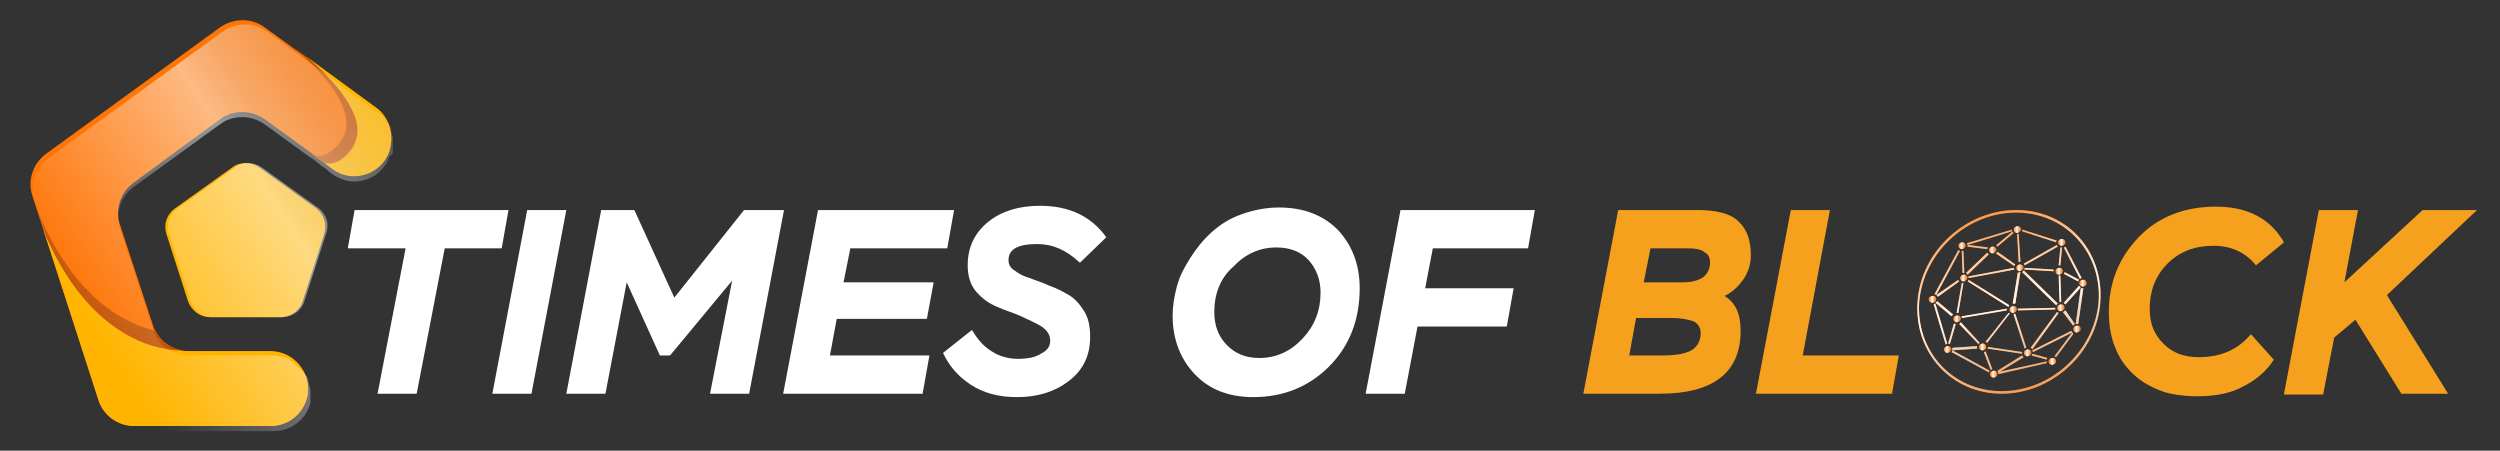 <?xml version="1.0" encoding="utf-8"?>
<!-- Generator: Adobe Illustrator 19.0.0, SVG Export Plug-In . SVG Version: 6.00 Build 0)  -->
<svg version="1.1" id="Layer_1" xmlns="http://www.w3.org/2000/svg" xmlns:xlink="http://www.w3.org/1999/xlink" x="0px" y="0px"
	 width="294px" height="53px" viewBox="0 0 294 53" style="enable-background:new 0 0 294 53;" xml:space="preserve">
<rect x="0" y="0" width="294" height="53" fill="#333333" stroke="none"/>
<style type="text/css">
	.st0{fill:#FE7405;}
	.st1{fill:#FFB500;}
	.st2{fill:#C45508;}
	.st3{opacity:0.51;}
	.st4{fill:url(#XMLID_83_);}
	.st5{fill:url(#XMLID_84_);}
	.st6{fill:#FFFFFF;}
	.st7{fill:#F5A11D;}
	.st8{fill:url(#XMLID_85_);}
	.st9{fill:url(#XMLID_86_);}
	.st10{fill:url(#XMLID_87_);}
	.st11{fill:url(#XMLID_88_);}
	.st12{fill:url(#XMLID_89_);}
	.st13{fill:url(#XMLID_90_);}
	.st14{fill:url(#XMLID_91_);}
	.st15{fill:url(#XMLID_92_);}
	.st16{fill:url(#XMLID_93_);}
	.st17{fill:url(#XMLID_94_);}
	.st18{fill:url(#XMLID_95_);}
	.st19{fill:url(#XMLID_96_);}
	.st20{fill:url(#XMLID_97_);}
	.st21{fill:url(#XMLID_98_);}
	.st22{fill:url(#XMLID_99_);}
	.st23{fill:url(#XMLID_100_);}
	.st24{fill:url(#XMLID_101_);}
	.st25{fill:url(#XMLID_102_);}
	.st26{fill:url(#XMLID_103_);}
	.st27{fill:url(#XMLID_104_);}
	.st28{fill:url(#XMLID_105_);}
	.st29{fill:url(#XMLID_106_);}
	.st30{fill:url(#XMLID_107_);}
	.st31{fill:url(#XMLID_108_);}
	.st32{fill:url(#XMLID_109_);}
	.st33{fill:url(#XMLID_110_);}
	.st34{fill:url(#XMLID_111_);}
	.st35{fill:url(#XMLID_112_);}
	.st36{fill:url(#XMLID_113_);}
	.st37{fill:url(#XMLID_114_);}
	.st38{fill:url(#XMLID_115_);}
	.st39{fill:url(#XMLID_116_);}
	.st40{fill:url(#XMLID_117_);}
	.st41{fill:url(#XMLID_118_);}
	.st42{fill:url(#XMLID_119_);}
	.st43{fill:url(#XMLID_120_);}
	.st44{fill:url(#XMLID_121_);}
	.st45{fill:url(#XMLID_122_);}
	.st46{fill:url(#XMLID_123_);}
	.st47{fill:url(#XMLID_124_);}
	.st48{fill:url(#XMLID_125_);}
	.st49{fill:url(#XMLID_126_);}
	.st50{fill:url(#XMLID_127_);}
	.st51{fill:url(#XMLID_128_);}
	.st52{fill:url(#XMLID_129_);}
	.st53{fill:url(#XMLID_130_);}
	.st54{fill:url(#XMLID_131_);}
	.st55{fill:url(#XMLID_132_);}
	.st56{fill:url(#XMLID_133_);}
	.st57{fill:url(#XMLID_134_);}
	.st58{fill:url(#XMLID_135_);}
	.st59{fill:url(#XMLID_136_);}
	.st60{fill:url(#XMLID_137_);}
	.st61{fill:url(#XMLID_138_);}
	.st62{fill:url(#XMLID_139_);}
	.st63{fill:url(#XMLID_140_);}
	.st64{fill:url(#XMLID_141_);}
	.st65{fill:url(#XMLID_142_);}
	.st66{fill:url(#XMLID_143_);}
	.st67{fill:url(#XMLID_144_);}
</style>
<g id="XMLID_1_">
	<g id="XMLID_34_">
		<path id="XMLID_9_" class="st0" d="M44.2,12.7L31.1,3.2c-1.5-1.1-3.6-1.1-5.2,0L5.4,18.1c-1.5,1.1-2.2,3.1-1.6,4.9l7.8,24.1
			c0.6,1.8,2.3,3,4.2,3h16c1.9,0,3.6-1.2,4.2-3c1-2.8-1.2-5.8-4.2-5.8h-9.6c-1.9,0-3.6-1.2-4.2-3l-3.9-11.9
			c-0.6-1.8,0.1-3.8,1.6-4.9L25.9,14c1.5-1.1,3.6-1.1,5.2,0l8,5.8c2.4,1.7,5.8,0.7,6.7-2.1v0C46.4,15.9,45.8,13.8,44.2,12.7z"/>
		<path id="XMLID_8_" class="st1" d="M46,16.3c0,0.5-0.1,1-0.2,1.5c-1,2.8-4.4,3.8-6.7,2.1c0,0-1.3-1-1.3-1c1.6,1.1,3.7-0.9,4.1-2.4
			c0.3-1,0.1-2.1-0.3-3.1c-0.7-1.7-2-3.3-3.3-4.6c-0.6-0.7-1.3-1.3-2-1.9c-0.1,0-0.1-0.1-0.2-0.2l8.2,6C45.4,13.5,46,14.9,46,16.3z"
			/>
		<path id="XMLID_7_" class="st2" d="M41.8,16.5c-0.5,1.5-2.5,3.5-4.1,2.4c0,0,0,0,0.1,0.1l0.1,0.1c0,0,0,0,0.1,0l0.1,0.1
			c0,0,0,0,0,0c-0.1-0.1-0.2-0.1-0.3-0.2c0,0-1.2-0.9-1.3-1c0,0,0.1,0.1,0.1,0.1c1.5,0.9,3.5-1,4-2.5c0.3-1,0.1-2.1-0.3-3.1
			c-0.7-1.7-2-3.3-3.3-4.6c-0.6-0.7-1.3-1.3-2-1.9c-0.1,0-0.1-0.1-0.2-0.2l1.4,1c0,0,0.1,0.1,0.1,0.1c0.7,0.6,1.4,1.2,2,1.9
			c1.3,1.3,2.6,2.9,3.3,4.6C42,14.3,42.2,15.4,41.8,16.5z"/>
		<path id="XMLID_6_" class="st1" d="M31.8,41.3h-9.6c-0.3,0-0.6,0-1-0.1c-1.7,0-10.5-0.6-16.1-14.2l6.5,20.1c0.6,1.8,2.3,3,4.2,3
			h16c1.9,0,3.6-1.2,4.2-3c0.2-0.5,0.2-0.9,0.2-1.4C36.2,43.4,34.3,41.3,31.8,41.3z"/>
		<path id="XMLID_5_" class="st2" d="M21.3,41.2c-1.6,0-10.1-0.5-15.8-13.2l-1-3c4.3,10.2,10.3,13.1,13.8,13.9
			C18.9,40.1,20,40.9,21.3,41.2z"/>
	</g>
	<path id="XMLID_4_" class="st1" d="M37.2,24.5l-6.7-4.8c-1-0.7-2.3-0.7-3.2,0l-6.7,4.8c-1,0.7-1.4,1.9-1,3.1l2.5,7.8
		c0.4,1.1,1.4,1.9,2.6,1.9H33c1.2,0,2.3-0.8,2.6-1.9l2.5-7.8C38.5,26.4,38.1,25.2,37.2,24.5z"/>
	<g id="XMLID_2_" class="st3">
		<g id="XMLID_62_">
			<linearGradient id="XMLID_83_" gradientUnits="userSpaceOnUse" x1="11.437" y1="39.484" x2="56.119" y2="9.696">
				<stop  offset="0" style="stop-color:#FFFFFF;stop-opacity:0"/>
				<stop  offset="0.47" style="stop-color:#FEFEFE;stop-opacity:0.965"/>
				<stop  offset="0.473" style="stop-color:#FFFFFF;stop-opacity:1"/>
				<stop  offset="0.494" style="stop-color:#FAFAFA;stop-opacity:0.96"/>
				<stop  offset="0.574" style="stop-color:#EFEFEF;stop-opacity:0.808"/>
				<stop  offset="0.687" style="stop-color:#E8E8E8;stop-opacity:0.594"/>
				<stop  offset="1" style="stop-color:#E6E6E6;stop-opacity:0"/>
			</linearGradient>
			<path id="XMLID_64_" class="st4" d="M46.2,17.9c0-0.1,0-0.1,0-0.2c0-0.1,0-0.1,0-0.2c0-0.1,0-0.1,0-0.2c0-0.1,0-0.1,0-0.2
				c0,0,0-0.1,0-0.1c0-0.1,0-0.2,0-0.2c0,0,0,0,0,0c0,0,0,0,0,0c0-0.1,0-0.3,0-0.4c0,0,0-0.1,0-0.1c0-0.2,0-0.3-0.1-0.5c0,0,0,0,0,0
				c0-0.1-0.1-0.3-0.1-0.4c0,0,0-0.1,0-0.1C46,15.1,46,15,45.9,14.9c0,0,0,0,0,0c-0.1-0.1-0.1-0.3-0.2-0.4c0,0,0-0.1-0.1-0.1
				c-0.2-0.3-0.4-0.5-0.6-0.7c0,0,0,0-0.1-0.1c-0.1-0.1-0.2-0.2-0.4-0.3L31.4,3.7c-1.5-1.1-3.6-1.1-5.2,0L5.7,18.6
				c-1.5,1.1-2.2,3.1-1.6,4.9l0.7,2.1c0,0,0-0.1-0.1-0.1l1,3c0,0,0,0,0,0l2.8,8.6L12,47.6c0.1,0.2,0.1,0.3,0.2,0.5
				c0.7,1.5,2.3,2.6,4,2.6h16c1.9,0,3.6-1.2,4.2-3c0-0.1,0.1-0.2,0.1-0.3c0,0,0-0.1,0-0.1c0-0.1,0-0.1,0-0.2c0,0,0-0.1,0-0.1
				c0-0.1,0-0.2,0-0.2c0,0,0-0.1,0-0.1c0-0.1,0-0.2,0-0.3c0,0,0,0,0,0c0,0,0,0,0-0.1c0-0.1,0-0.2,0-0.3c0,0,0,0,0-0.1
				c0-0.1,0-0.2-0.1-0.4c0,0,0-0.1,0-0.1c0-0.1-0.1-0.2-0.1-0.3c0,0,0-0.1,0-0.1c0-0.1-0.1-0.2-0.1-0.3c0,0,0-0.1,0-0.1
				c0-0.1-0.1-0.2-0.1-0.3c0,0,0-0.1-0.1-0.1c-0.1-0.1-0.1-0.2-0.2-0.3c0,0,0-0.1-0.1-0.1c-0.1-0.1-0.1-0.2-0.2-0.2
				c0,0,0-0.1-0.1-0.1c-0.1-0.1-0.1-0.2-0.2-0.2c0,0-0.1-0.1-0.1-0.1c-0.1-0.1-0.2-0.2-0.2-0.2c0,0-0.1,0-0.1-0.1
				c-0.1-0.1-0.2-0.1-0.2-0.2c0,0-0.1,0-0.1-0.1c-0.1-0.1-0.2-0.1-0.3-0.2c0,0-0.1,0-0.1-0.1c-0.1-0.1-0.2-0.1-0.3-0.2
				c0,0-0.1,0-0.1,0c-0.1,0-0.2-0.1-0.3-0.1c0,0-0.1,0-0.1,0c-0.1,0-0.2-0.1-0.3-0.1c0,0-0.1,0-0.1,0c-0.1,0-0.2,0-0.4-0.1
				c0,0-0.1,0-0.1,0c-0.1,0-0.2,0-0.4,0c0,0,0,0,0,0h-9.6c-0.2,0-0.3,0-0.5,0c0,0-0.1,0-0.1,0c-0.1,0-0.3,0-0.4-0.1c0,0,0,0-0.1,0
				c-0.1,0-0.3-0.1-0.4-0.1c0,0-0.1,0-0.1,0c-0.1,0-0.2-0.1-0.3-0.1c-0.1,0-0.1-0.1-0.2-0.1c-0.1,0-0.1-0.1-0.2-0.1
				c-1-0.5-1.7-1.4-2.1-2.5l-3.9-11.9c-0.6-1.8,0.1-3.8,1.6-4.9l10.2-7.4c1.5-1.1,3.6-1.1,5.2,0l5.5,4c0,0-0.1-0.1-0.1-0.1
				c0.2,0.1,1.3,1,1.3,1c0.1,0.1,0.2,0.1,0.3,0.2c0,0,0,0,0,0c0.2,0.1,0.4,0.3,0.6,0.5l0.4,0.3c0.6,0.4,1.3,0.7,1.9,0.8
				c2,0.3,4.1-0.8,4.8-2.9C46.1,18.2,46.2,18.1,46.2,17.9C46.2,18,46.2,17.9,46.2,17.9z M38.3,19.6C38.3,19.6,38.3,19.6,38.3,19.6
				C38.3,19.6,38.3,19.6,38.3,19.6L38.3,19.6z"/>
			<linearGradient id="XMLID_84_" gradientUnits="userSpaceOnUse" x1="12.591" y1="40.639" x2="57.273" y2="10.851">
				<stop  offset="0" style="stop-color:#FFFFFF;stop-opacity:0"/>
				<stop  offset="0.47" style="stop-color:#FEFEFE;stop-opacity:0.965"/>
				<stop  offset="0.473" style="stop-color:#FFFFFF;stop-opacity:1"/>
				<stop  offset="0.494" style="stop-color:#FAFAFA;stop-opacity:0.96"/>
				<stop  offset="0.574" style="stop-color:#EFEFEF;stop-opacity:0.808"/>
				<stop  offset="0.687" style="stop-color:#E8E8E8;stop-opacity:0.594"/>
				<stop  offset="1" style="stop-color:#E6E6E6;stop-opacity:0"/>
			</linearGradient>
			<path id="XMLID_63_" class="st5" d="M37.5,24.5l-6.7-4.8c-1-0.7-2.3-0.7-3.2,0l-6.7,4.8c-1,0.7-1.4,1.9-1,3.1l2.5,7.8
				c0.4,1.1,1.4,1.9,2.6,1.9h8.2c1.2,0,2.3-0.8,2.6-1.9l2.5-7.8C38.8,26.4,38.4,25.2,37.5,24.5z"/>
		</g>
	</g>
</g>
<path id="XMLID_566_" class="st6" d="M40.9,29.2l0.8-4.5h18.1L59,29.2h-6.7L49,46.3h-4.6l3.3-17.1H40.9z"/>
<path id="XMLID_568_" class="st6" d="M57.9,46.3L62,24.7h4.6l-4.1,21.6H57.9z"/>
<path id="XMLID_570_" class="st6" d="M66.6,46.3l4.1-21.6h3.9l4.7,10.3l8.2-10.3h4.7l-4.1,21.6h-4.6L86.1,33l-7.3,8.8h-1.2l-3.9-8.6
	l-2.5,13.1H66.6z"/>
<path id="XMLID_572_" class="st6" d="M92.1,46.3l4.1-21.6h16l-0.8,4.5H100l-0.8,4h10.6l-0.8,4.3H98.4l-0.8,4.3h11.7l-0.8,4.5H92.1z"
	/>
<path id="XMLID_574_" class="st6" d="M123.5,40.1c0-0.7-0.3-1.2-1-1.7c-0.7-0.4-1.5-0.8-2.4-1.2c-0.9-0.4-1.9-0.7-2.8-1.1
	c-1-0.4-1.8-1-2.5-1.8c-0.7-0.8-1-1.9-1-3.1c0-2.1,0.8-3.8,2.4-5.1c1.6-1.3,3.7-1.9,6.1-1.9c3.4,0,6,1.2,7.8,3.7l-3.1,3
	c-1.6-1.5-3.2-2.2-5-2.2c-2.3,0-3.4,0.6-3.4,1.9c0,0.5,0.2,0.9,0.7,1.2c0.5,0.4,1.1,0.7,1.8,0.9c0.7,0.3,1.5,0.5,2.3,0.9
	c0.9,0.3,1.6,0.7,2.3,1.1s1.3,1.1,1.8,1.9c0.5,0.8,0.7,1.8,0.7,3c0,2.2-0.8,3.9-2.5,5.2c-1.7,1.3-3.7,1.9-6.1,1.9
	c-2.2,0-4-0.5-5.5-1.5c-1.5-1-2.5-2.2-3.2-3.7l3.4-2.7c0.6,1,1.3,1.9,2.3,2.5c0.9,0.6,2,0.9,3.1,0.9c1.2,0,2.1-0.2,2.7-0.6
	C123.2,41.2,123.5,40.7,123.5,40.1z"/>
<path id="XMLID_576_" class="st6" d="M137.9,37.1c0-1.1,0.2-2.3,0.5-3.4c0.3-1.2,0.9-2.3,1.6-3.4c0.7-1.1,1.5-2.1,2.5-3
	c1-0.9,2.1-1.6,3.5-2.1c1.4-0.5,2.9-0.8,4.4-0.8c2.9,0,5.2,0.9,6.9,2.6c1.7,1.8,2.6,4.1,2.6,6.9c0,3.7-1.2,6.8-3.6,9.2
	c-2.4,2.4-5.4,3.6-8.9,3.6c-2.9,0-5.2-0.9-6.9-2.7C138.8,42.2,137.9,39.9,137.9,37.1z M142.8,36.7c0,1.6,0.5,2.9,1.5,3.9
	c1,1,2.2,1.5,3.8,1.5c2,0,3.7-0.8,5.1-2.3c1.4-1.5,2.1-3.3,2.1-5.4c0-1.5-0.5-2.8-1.4-3.8c-0.9-1-2.2-1.5-3.8-1.5
	c-2,0-3.7,0.8-5.1,2.3C143.5,32.7,142.8,34.6,142.8,36.7z"/>
<path id="XMLID_579_" class="st6" d="M160.6,46.3l4.1-21.6h15.8l-0.8,4.5h-11.2l-0.9,4.7H178l-0.8,4.5h-10.5l-1.5,7.9H160.6z"/>
<path id="XMLID_581_" class="st7" d="M186.2,46.3l4.1-21.6h9.3c2.2,0,3.9,0.4,4.8,1.3c1,0.9,1.5,2.2,1.5,4c0,1.1-0.3,2-0.9,2.9
	c-0.6,0.8-1.3,1.5-2.2,1.9c1.3,0.8,1.9,2.1,1.9,4.1c0,4.9-3.2,7.4-9.5,7.4H186.2z M196.7,37.4h-4.3l-0.8,4.4h4
	c1.5,0,2.6-0.2,3.3-0.6c0.7-0.4,1.1-1.1,1.1-2c0-0.7-0.3-1.1-0.8-1.4C198.6,37.6,197.8,37.4,196.7,37.4z M198.3,29.2h-4.2l-0.8,4
	h4.6c1,0,1.8-0.2,2.4-0.6c0.5-0.4,0.8-1,0.8-1.7c0-0.6-0.2-1-0.6-1.2C200.1,29.3,199.3,29.2,198.3,29.2z"/>
<path id="XMLID_585_" class="st7" d="M206.5,46.3l4.1-21.6h4.6L212,41.8h11.3l-0.8,4.5H206.5z"/>
<path id="XMLID_590_" class="st7" d="M264.7,39.3l2.7,3c-0.9,1.4-2.1,2.4-3.7,3.2c-1.5,0.8-3.3,1.1-5.3,1.1c-1.1,0-2.1-0.1-3.1-0.3
	c-1-0.2-1.9-0.6-2.8-1.1c-0.9-0.5-1.7-1.2-2.3-1.9c-0.7-0.8-1.2-1.7-1.6-2.8c-0.4-1.1-0.6-2.4-0.6-3.8c0-3.5,1.2-6.4,3.5-8.8
	c2.3-2.4,5.4-3.6,9.1-3.6c3.7,0,6.4,1.4,8,4.2l-3.3,2.7c-1.2-1.5-2.9-2.3-5-2.3c-2.2,0-4,0.7-5.4,2.1c-1.4,1.4-2.1,3.2-2.1,5.3
	c0,1.7,0.5,3,1.6,4.1c1.1,1.1,2.4,1.6,4.2,1.6C261.2,42,263.2,41.1,264.7,39.3z"/>
<path id="XMLID_592_" class="st7" d="M268.6,46.3l4.1-21.6h4.6l-1.6,8.5l9.2-8.5h6.4l-10.6,10l7.2,11.6h-5.5l-5.4-8.7l-2.5,2.1
	l-1.3,6.7H268.6z"/>
<g id="XMLID_16_">
	<g id="XMLID_545_">
		<path id="XMLID_563_" class="st0" d="M244.9,33.7c-0.2,0-0.4-0.2-0.4-0.4c0-0.2,0.2-0.4,0.5-0.4c0.2,0,0.4,0.2,0.4,0.4
			C245.4,33.5,245.2,33.7,244.9,33.7z"/>
		<path id="XMLID_562_" class="st0" d="M242.4,28.9c-0.2,0-0.4-0.2-0.4-0.4c0-0.2,0.2-0.4,0.5-0.4c0.2,0,0.4,0.2,0.4,0.4
			C242.9,28.7,242.7,28.9,242.4,28.9z"/>
		<path id="XMLID_561_" class="st0" d="M237.2,27.4c-0.2,0-0.4-0.2-0.4-0.4c0-0.2,0.2-0.4,0.5-0.4c0.2,0,0.4,0.2,0.4,0.4
			C237.6,27.2,237.4,27.4,237.2,27.4z"/>
		<path id="XMLID_560_" class="st0" d="M230.7,29.3c-0.2,0-0.4-0.2-0.4-0.4c0-0.2,0.2-0.4,0.5-0.4c0.2,0,0.4,0.2,0.4,0.4
			C231.1,29.1,230.9,29.3,230.7,29.3z"/>
		<path id="XMLID_559_" class="st0" d="M242.1,32.3c-0.2,0-0.4-0.2-0.4-0.4s0.2-0.4,0.5-0.4s0.4,0.2,0.4,0.4S242.4,32.3,242.1,32.3z
			"/>
		<path id="XMLID_558_" class="st0" d="M242.3,36.6c-0.2,0-0.4-0.2-0.4-0.4c0-0.2,0.2-0.4,0.5-0.4s0.4,0.2,0.4,0.4
			C242.8,36.4,242.5,36.6,242.3,36.6z"/>
		<path id="XMLID_557_" class="st0" d="M244.2,39.1c-0.2,0-0.4-0.2-0.4-0.4c0-0.2,0.2-0.4,0.5-0.4s0.4,0.2,0.4,0.4
			C244.7,38.9,244.4,39.1,244.2,39.1z"/>
		<path id="XMLID_556_" class="st0" d="M241.3,42.9c-0.2,0-0.4-0.2-0.4-0.4c0-0.2,0.2-0.4,0.5-0.4s0.4,0.2,0.4,0.4
			C241.8,42.7,241.6,42.9,241.3,42.9z"/>
		<path id="XMLID_555_" class="st0" d="M238.4,41.9c-0.2,0-0.4-0.2-0.4-0.4c0-0.2,0.2-0.4,0.5-0.4s0.4,0.2,0.4,0.4
			C238.9,41.7,238.6,41.9,238.4,41.9z"/>
		<path id="XMLID_554_" class="st0" d="M233.1,41.2c-0.2,0-0.4-0.2-0.4-0.4c0-0.2,0.2-0.4,0.5-0.4c0.2,0,0.4,0.2,0.4,0.4
			C233.6,41,233.4,41.2,233.1,41.2z"/>
		<path id="XMLID_553_" class="st0" d="M229,41.5c-0.2,0-0.4-0.2-0.4-0.4c0-0.2,0.2-0.4,0.5-0.4c0.2,0,0.4,0.2,0.4,0.4
			C229.4,41.3,229.2,41.5,229,41.5z"/>
		<path id="XMLID_552_" class="st0" d="M234.4,44.4c-0.2,0-0.4-0.2-0.4-0.4c0-0.2,0.2-0.4,0.5-0.4s0.4,0.2,0.4,0.4
			C234.9,44.2,234.7,44.4,234.4,44.4z"/>
		<path id="XMLID_551_" class="st0" d="M230.1,37.9c-0.2,0-0.4-0.2-0.4-0.4c0-0.2,0.2-0.4,0.5-0.4s0.4,0.2,0.4,0.4
			C230.6,37.7,230.3,37.9,230.1,37.9z"/>
		<path id="XMLID_550_" class="st0" d="M230.9,33.1c-0.2,0-0.4-0.2-0.4-0.4c0-0.2,0.2-0.4,0.5-0.4c0.2,0,0.4,0.2,0.4,0.4
			C231.3,32.9,231.1,33.1,230.9,33.1z"/>
		<path id="XMLID_549_" class="st0" d="M227.2,35.6c-0.2,0-0.4-0.2-0.4-0.4c0-0.2,0.2-0.4,0.5-0.4s0.4,0.2,0.4,0.4
			C227.7,35.4,227.5,35.6,227.2,35.6z"/>
		<path id="XMLID_548_" class="st0" d="M234.3,29.8c-0.2,0-0.4-0.2-0.4-0.4c0-0.2,0.2-0.4,0.5-0.4c0.2,0,0.4,0.2,0.4,0.4
			C234.7,29.6,234.5,29.8,234.3,29.8z"/>
		<path id="XMLID_547_" class="st0" d="M237.5,31.9c-0.2,0-0.4-0.2-0.4-0.4c0-0.2,0.2-0.4,0.5-0.4c0.2,0,0.4,0.2,0.4,0.4
			C237.9,31.7,237.7,31.9,237.5,31.9z"/>
		<path id="XMLID_546_" class="st0" d="M236.7,36.8c-0.2,0-0.4-0.2-0.4-0.4s0.2-0.4,0.5-0.4s0.4,0.2,0.4,0.4S236.9,36.8,236.7,36.8z
			"/>
	</g>
	<g id="XMLID_26_">
		<path id="XMLID_542_" class="st0" d="M237.1,24.7c-5.9,0-11.2,4.8-11.6,10.8s4,10.8,9.9,10.8s11.2-4.8,11.6-10.8
			S243.1,24.7,237.1,24.7z M235.4,46c-5.8,0-10.1-4.7-9.7-10.5c0.5-5.8,5.6-10.5,11.4-10.5s10.1,4.7,9.7,10.5
			C246.3,41.3,241.2,46,235.4,46z"/>
		<g id="XMLID_289_">
			<g id="XMLID_507_">
				<g id="XMLID_509_">
					<g id="XMLID_512_">
						<g id="XMLID_514_">
							<g id="XMLID_516_">
								<g id="XMLID_519_">
									<path id="XMLID_541_" class="st0" d="M231.4,32.3l2.5-2.4c-0.1,0-0.1-0.1-0.2-0.2l-2.5,2.4
										C231.3,32.2,231.4,32.3,231.4,32.3z"/>
									<path id="XMLID_540_" class="st0" d="M231,32.1l-0.1-2.6c-0.1,0-0.1,0-0.2,0c0,0,0,0,0,0l0.1,2.6
										C230.8,32.1,230.9,32.1,231,32.1C231,32.1,231,32.1,231,32.1z"/>
									<g id="XMLID_520_">
										<g id="XMLID_537_">
											<path id="XMLID_539_" class="st0" d="M230.3,36.8l0.6-3.5c0,0,0,0,0,0c-0.1,0-0.2,0-0.2,0l-0.6,3.5c0,0,0.1,0,0.1,0
												C230.2,36.8,230.3,36.8,230.3,36.8z"/>
											<path id="XMLID_538_" class="st0" d="M227.8,35.4c0,0.1-0.1,0.1-0.2,0.2l1.9,1.6c0-0.1,0.1-0.1,0.2-0.2L227.8,35.4z"/>
										</g>
										<g id="XMLID_523_">
											<g id="XMLID_526_">
												<g id="XMLID_529_">
													<g id="XMLID_532_">
														<path id="XMLID_536_" class="st0" d="M237.8,41.4l-4-0.6c0,0,0,0,0,0c0,0.1,0,0.1-0.1,0.2l4.1,0.6
															C237.8,41.6,237.8,41.5,237.8,41.4C237.8,41.4,237.8,41.4,237.8,41.4z"/>
														<g id="XMLID_533_">
															<path id="XMLID_535_" class="st0" d="M235.2,43.7L238,42c-0.1,0-0.1-0.1-0.2-0.2l-2.9,1.8c0.1,0.1,0.1,0.3,0.1,0.4
																l5.7-1.3c0-0.1,0-0.2,0-0.2L235.2,43.7z"/>
															<path id="XMLID_534_" class="st0" d="M239,41.6c0,0.1-0.1,0.2-0.1,0.2l1.8,0.5c0-0.1,0-0.2,0.1-0.2L239,41.6z"/>
														</g>
													</g>
													<path id="XMLID_531_" class="st0" d="M229.6,41.2c0,0.1-0.1,0.2-0.1,0.2l4.4,2.4c0-0.1,0.1-0.2,0.1-0.2L229.6,41.2z"/>
													<path id="XMLID_530_" class="st0" d="M233.5,41.3c-0.1,0.1-0.1,0.1-0.2,0.1l0.8,2.1c0.1,0,0.1-0.1,0.2-0.1L233.5,41.3z
														"/>
												</g>
												<path id="XMLID_528_" class="st0" d="M232.8,40.3l-2.2-2.4c-0.1,0.1-0.1,0.1-0.2,0.2l2.3,2.4
													C232.7,40.4,232.8,40.3,232.8,40.3z"/>
												<path id="XMLID_527_" class="st0" d="M232.5,40.7l-2.9,0.2c0,0.1,0,0.1,0,0.2c0,0,0,0,0,0.1l2.9-0.2
													C232.5,40.9,232.5,40.9,232.5,40.7C232.5,40.8,232.5,40.7,232.5,40.7z"/>
											</g>
											<path id="XMLID_525_" class="st0" d="M230,38.1c-0.1,0-0.2,0-0.2-0.1l-0.7,2.4c0.1,0,0.2,0,0.2,0.1L230,38.1z"/>
											<path id="XMLID_524_" class="st0" d="M227.6,35.7c-0.1,0-0.2,0.1-0.2,0.1l1.4,4.7c0.1,0,0.2-0.1,0.2-0.1L227.6,35.7z"/>
										</g>
										<path id="XMLID_522_" class="st0" d="M227.9,34.9l2.5-1.8c-0.1-0.1-0.1-0.1-0.1-0.2l-2.6,1.8
											C227.8,34.7,227.8,34.8,227.9,34.9z"/>
										<path id="XMLID_521_" class="st0" d="M230.5,29.5c-0.1,0-0.2-0.1-0.2-0.1l-2.8,5.2c0.1,0,0.2,0.1,0.2,0.1L230.5,29.5z"/>
									</g>
								</g>
								<path id="XMLID_518_" class="st0" d="M236.6,27.2c0-0.1,0-0.2,0-0.2c0,0,0,0,0,0l-5.3,1.6c0,0.1,0.1,0.2,0.1,0.2L236.6,27.2
									z"/>
								<path id="XMLID_517_" class="st0" d="M231.4,28.8C231.4,28.8,231.4,28.8,231.4,28.8c0,0.1,0,0.2-0.1,0.2l2.4,0.3
									c0,0,0,0,0,0c0-0.1,0-0.1,0.1-0.2L231.4,28.8z"/>
							</g>
							<path id="XMLID_515_" class="st0" d="M234.9,29l1.9-1.6c-0.1-0.1-0.1-0.1-0.1-0.2l-1.9,1.6C234.8,28.9,234.8,29,234.9,29z"/>
						</g>
						<path id="XMLID_513_" class="st0" d="M237.8,27.2l4,1.3c0-0.1,0-0.2,0.1-0.2l-4.1-1.3c0,0,0,0,0,0
							C237.8,27,237.8,27.1,237.8,27.2z"/>
					</g>
					<path id="XMLID_511_" class="st0" d="M244.6,32.8c0.1-0.1,0.1-0.1,0.2-0.1l-1.9-3.7c-0.1,0.1-0.1,0.1-0.2,0.1L244.6,32.8z"/>
					<path id="XMLID_510_" class="st0" d="M242.3,29.1l-0.2,2.1c0,0,0.1,0,0.1,0c0,0,0.1,0,0.1,0l0.2-2.1c0,0-0.1,0-0.1,0
						C242.4,29.1,242.3,29.1,242.3,29.1z"/>
				</g>
				<path id="XMLID_508_" class="st0" d="M244.4,33.1c0-0.1,0.1-0.2,0.1-0.2l-1.7-0.9c0,0.1-0.1,0.2-0.1,0.2L244.4,33.1z"/>
			</g>
			<g id="XMLID_479_">
				<g id="XMLID_488_">
					<g id="XMLID_501_">
						<path id="XMLID_506_" class="st0" d="M231.5,32.9c0,0.1-0.1,0.2-0.1,0.2l4.8,3c0-0.1,0.1-0.2,0.1-0.2L231.5,32.9z"/>
						<path id="XMLID_505_" class="st0" d="M230.7,37.2c0,0.1,0,0.2,0,0.2c0,0,0,0,0,0l5.3-0.9c0-0.1,0-0.2,0-0.2L230.7,37.2z"/>
						<path id="XMLID_504_" class="st0" d="M236.2,36.8l-2.7,3.4c0.1,0,0.1,0.1,0.2,0.1l2.7-3.5C236.3,36.9,236.3,36.8,236.2,36.8z"
							/>
						<path id="XMLID_503_" class="st0" d="M236.8,37l1.3,4c0.1-0.1,0.1-0.1,0.2-0.1l-1.3-4C236.9,36.9,236.8,36.9,236.8,37z"/>
						<path id="XMLID_502_" class="st0" d="M237.3,36.5l4.4-0.1c0,0,0-0.1,0-0.1c0,0,0-0.1,0-0.1l-4.4,0.1c0,0,0,0.1,0,0.1
							C237.3,36.4,237.3,36.4,237.3,36.5z"/>
					</g>
					<g id="XMLID_493_">
						<path id="XMLID_500_" class="st0" d="M242,29c-0.1-0.1-0.1-0.1-0.1-0.2L238,31c0,0.1,0.1,0.1,0.1,0.2L242,29z"/>
						<path id="XMLID_499_" class="st0" d="M237.6,30.8l-0.2-3.3c-0.1,0-0.1,0-0.2,0c0,0,0,0,0,0l0.2,3.3
							C237.4,30.8,237.5,30.8,237.6,30.8C237.6,30.8,237.6,30.8,237.6,30.8z"/>
						<path id="XMLID_498_" class="st0" d="M234.9,29.6c0,0.1-0.1,0.1-0.2,0.2l2.2,1.5c0-0.1,0.1-0.2,0.1-0.2L234.9,29.6z"/>
						<path id="XMLID_497_" class="st0" d="M231.5,32.5c0,0.1,0,0.2,0,0.2c0,0,0,0,0,0l5.4-1c0-0.1-0.1-0.2-0.1-0.2L231.5,32.5z"/>
						<path id="XMLID_496_" class="st0" d="M241.5,31.9C241.5,31.9,241.5,31.9,241.5,31.9c0-0.1,0-0.2,0-0.2l-3.4-0.2
							c0,0.1,0,0.2-0.1,0.2L241.5,31.9z"/>
						<path id="XMLID_495_" class="st0" d="M237.3,32l-0.6,3.7c0,0,0,0,0.1,0c0.1,0,0.1,0,0.2,0l0.6-3.7c0,0-0.1,0-0.1,0
							C237.4,32.1,237.3,32.1,237.3,32z"/>
						<path id="XMLID_494_" class="st0" d="M238,31.8c-0.1,0.1-0.1,0.1-0.2,0.2l4,3.9c0.1-0.1,0.1-0.1,0.2-0.2L238,31.8z"/>
					</g>
					<path id="XMLID_492_" class="st0" d="M242.9,35.8l1.8-2c-0.1,0-0.1-0.1-0.2-0.2l-1.8,2C242.7,35.7,242.8,35.7,242.9,35.8z"/>
					<path id="XMLID_491_" class="st0" d="M238.8,40.9c0.1,0,0.1,0.1,0.2,0.2l3.1-4.3c-0.1,0-0.1-0.1-0.2-0.1L238.8,40.9z"/>
					<path id="XMLID_490_" class="st0" d="M242.4,35.5l-0.1-3.1c-0.1,0-0.1,0-0.2,0c0,0,0,0,0,0l0.1,3.1
						C242.2,35.6,242.3,35.5,242.4,35.5C242.4,35.5,242.4,35.5,242.4,35.5z"/>
					<path id="XMLID_489_" class="st0" d="M242.6,36.7l1.2,1.6c0.1-0.1,0.1-0.1,0.2-0.2l-1.1-1.6C242.7,36.6,242.7,36.7,242.6,36.7z
						"/>
				</g>
				<path id="XMLID_487_" class="st0" d="M239,41.2c0,0.1,0.1,0.2,0.1,0.2l4.6-2.3c0-0.1-0.1-0.1-0.1-0.2L239,41.2z"/>
				<path id="XMLID_486_" class="st0" d="M243.7,39.1l-2.1,2.8c0.1,0,0.1,0.1,0.2,0.1l2-2.7C243.8,39.2,243.8,39.1,243.7,39.1z"/>
				<path id="XMLID_481_" class="st0" d="M244.4,38.1l0.6-4.2c0,0-0.1,0-0.1,0c-0.1,0-0.1,0-0.2,0l-0.6,4.2
					C244.2,38.1,244.2,38.1,244.4,38.1C244.3,38.1,244.3,38.1,244.4,38.1z"/>
			</g>
		</g>
	</g>
</g>
<g id="XMLID_565_">
	<g id="XMLID_654_">
		<linearGradient id="XMLID_85_" gradientUnits="userSpaceOnUse" x1="244.516" y1="33.259" x2="245.399" y2="33.259">
			<stop  offset="0" style="stop-color:#FFFFFF;stop-opacity:0"/>
			<stop  offset="0.47" style="stop-color:#FEFEFE;stop-opacity:0.965"/>
			<stop  offset="0.473" style="stop-color:#FFFFFF;stop-opacity:1"/>
			<stop  offset="0.494" style="stop-color:#FAFAFA;stop-opacity:0.96"/>
			<stop  offset="0.574" style="stop-color:#EFEFEF;stop-opacity:0.808"/>
			<stop  offset="0.687" style="stop-color:#E8E8E8;stop-opacity:0.594"/>
			<stop  offset="1" style="stop-color:#E6E6E6;stop-opacity:0"/>
		</linearGradient>
		<path id="XMLID_672_" class="st8" d="M244.9,33.7c-0.2,0-0.4-0.2-0.4-0.4c0-0.2,0.2-0.4,0.5-0.4c0.2,0,0.4,0.2,0.4,0.4
			C245.4,33.5,245.2,33.7,244.9,33.7z"/>
		<linearGradient id="XMLID_86_" gradientUnits="userSpaceOnUse" x1="242.014" y1="28.506" x2="242.897" y2="28.506">
			<stop  offset="0" style="stop-color:#FFFFFF;stop-opacity:0"/>
			<stop  offset="0.47" style="stop-color:#FEFEFE;stop-opacity:0.965"/>
			<stop  offset="0.473" style="stop-color:#FFFFFF;stop-opacity:1"/>
			<stop  offset="0.494" style="stop-color:#FAFAFA;stop-opacity:0.96"/>
			<stop  offset="0.574" style="stop-color:#EFEFEF;stop-opacity:0.808"/>
			<stop  offset="0.687" style="stop-color:#E8E8E8;stop-opacity:0.594"/>
			<stop  offset="1" style="stop-color:#E6E6E6;stop-opacity:0"/>
		</linearGradient>
		<path id="XMLID_671_" class="st9" d="M242.4,28.9c-0.2,0-0.4-0.2-0.4-0.4c0-0.2,0.2-0.4,0.5-0.4c0.2,0,0.4,0.2,0.4,0.4
			C242.9,28.7,242.7,28.9,242.4,28.9z"/>
		<linearGradient id="XMLID_87_" gradientUnits="userSpaceOnUse" x1="236.775" y1="26.944" x2="237.658" y2="26.944">
			<stop  offset="0" style="stop-color:#FFFFFF;stop-opacity:0"/>
			<stop  offset="0.47" style="stop-color:#FEFEFE;stop-opacity:0.965"/>
			<stop  offset="0.473" style="stop-color:#FFFFFF;stop-opacity:1"/>
			<stop  offset="0.494" style="stop-color:#FAFAFA;stop-opacity:0.96"/>
			<stop  offset="0.574" style="stop-color:#EFEFEF;stop-opacity:0.808"/>
			<stop  offset="0.687" style="stop-color:#E8E8E8;stop-opacity:0.594"/>
			<stop  offset="1" style="stop-color:#E6E6E6;stop-opacity:0"/>
		</linearGradient>
		<path id="XMLID_670_" class="st10" d="M237.2,27.4c-0.2,0-0.4-0.2-0.4-0.4c0-0.2,0.2-0.4,0.5-0.4c0.2,0,0.4,0.2,0.4,0.4
			C237.6,27.2,237.4,27.4,237.2,27.4z"/>
		<linearGradient id="XMLID_88_" gradientUnits="userSpaceOnUse" x1="230.278" y1="28.858" x2="231.161" y2="28.858">
			<stop  offset="0" style="stop-color:#FFFFFF;stop-opacity:0"/>
			<stop  offset="0.47" style="stop-color:#FEFEFE;stop-opacity:0.965"/>
			<stop  offset="0.473" style="stop-color:#FFFFFF;stop-opacity:1"/>
			<stop  offset="0.494" style="stop-color:#FAFAFA;stop-opacity:0.96"/>
			<stop  offset="0.574" style="stop-color:#EFEFEF;stop-opacity:0.808"/>
			<stop  offset="0.687" style="stop-color:#E8E8E8;stop-opacity:0.594"/>
			<stop  offset="1" style="stop-color:#E6E6E6;stop-opacity:0"/>
		</linearGradient>
		<path id="XMLID_669_" class="st11" d="M230.7,29.3c-0.2,0-0.4-0.2-0.4-0.4c0-0.2,0.2-0.4,0.5-0.4c0.2,0,0.4,0.2,0.4,0.4
			C231.1,29.1,230.9,29.3,230.7,29.3z"/>
		<linearGradient id="XMLID_89_" gradientUnits="userSpaceOnUse" x1="241.715" y1="31.848" x2="242.599" y2="31.848">
			<stop  offset="0" style="stop-color:#FFFFFF;stop-opacity:0"/>
			<stop  offset="0.47" style="stop-color:#FEFEFE;stop-opacity:0.965"/>
			<stop  offset="0.473" style="stop-color:#FFFFFF;stop-opacity:1"/>
			<stop  offset="0.494" style="stop-color:#FAFAFA;stop-opacity:0.96"/>
			<stop  offset="0.574" style="stop-color:#EFEFEF;stop-opacity:0.808"/>
			<stop  offset="0.687" style="stop-color:#E8E8E8;stop-opacity:0.594"/>
			<stop  offset="1" style="stop-color:#E6E6E6;stop-opacity:0"/>
		</linearGradient>
		<path id="XMLID_668_" class="st12" d="M242.1,32.3c-0.2,0-0.4-0.2-0.4-0.4s0.2-0.4,0.5-0.4s0.4,0.2,0.4,0.4S242.4,32.3,242.1,32.3
			z"/>
		<linearGradient id="XMLID_90_" gradientUnits="userSpaceOnUse" x1="241.89" y1="36.173" x2="242.773" y2="36.173">
			<stop  offset="0" style="stop-color:#FFFFFF;stop-opacity:0"/>
			<stop  offset="0.47" style="stop-color:#FEFEFE;stop-opacity:0.965"/>
			<stop  offset="0.473" style="stop-color:#FFFFFF;stop-opacity:1"/>
			<stop  offset="0.494" style="stop-color:#FAFAFA;stop-opacity:0.96"/>
			<stop  offset="0.574" style="stop-color:#EFEFEF;stop-opacity:0.808"/>
			<stop  offset="0.687" style="stop-color:#E8E8E8;stop-opacity:0.594"/>
			<stop  offset="1" style="stop-color:#E6E6E6;stop-opacity:0"/>
		</linearGradient>
		<path id="XMLID_667_" class="st13" d="M242.3,36.6c-0.2,0-0.4-0.2-0.4-0.4c0-0.2,0.2-0.4,0.5-0.4s0.4,0.2,0.4,0.4
			C242.8,36.4,242.5,36.6,242.3,36.6z"/>
		<linearGradient id="XMLID_91_" gradientUnits="userSpaceOnUse" x1="243.795" y1="38.688" x2="244.678" y2="38.688">
			<stop  offset="0" style="stop-color:#FFFFFF;stop-opacity:0"/>
			<stop  offset="0.47" style="stop-color:#FEFEFE;stop-opacity:0.965"/>
			<stop  offset="0.473" style="stop-color:#FFFFFF;stop-opacity:1"/>
			<stop  offset="0.494" style="stop-color:#FAFAFA;stop-opacity:0.96"/>
			<stop  offset="0.574" style="stop-color:#EFEFEF;stop-opacity:0.808"/>
			<stop  offset="0.687" style="stop-color:#E8E8E8;stop-opacity:0.594"/>
			<stop  offset="1" style="stop-color:#E6E6E6;stop-opacity:0"/>
		</linearGradient>
		<path id="XMLID_666_" class="st14" d="M244.2,39.1c-0.2,0-0.4-0.2-0.4-0.4c0-0.2,0.2-0.4,0.5-0.4s0.4,0.2,0.4,0.4
			C244.7,38.9,244.4,39.1,244.2,39.1z"/>
		<linearGradient id="XMLID_92_" gradientUnits="userSpaceOnUse" x1="240.929" y1="42.429" x2="241.812" y2="42.429">
			<stop  offset="0" style="stop-color:#FFFFFF;stop-opacity:0"/>
			<stop  offset="0.47" style="stop-color:#FEFEFE;stop-opacity:0.965"/>
			<stop  offset="0.473" style="stop-color:#FFFFFF;stop-opacity:1"/>
			<stop  offset="0.494" style="stop-color:#FAFAFA;stop-opacity:0.96"/>
			<stop  offset="0.574" style="stop-color:#EFEFEF;stop-opacity:0.808"/>
			<stop  offset="0.687" style="stop-color:#E8E8E8;stop-opacity:0.594"/>
			<stop  offset="1" style="stop-color:#E6E6E6;stop-opacity:0"/>
		</linearGradient>
		<path id="XMLID_665_" class="st15" d="M241.3,42.9c-0.2,0-0.4-0.2-0.4-0.4c0-0.2,0.2-0.4,0.5-0.4s0.4,0.2,0.4,0.4
			C241.8,42.7,241.6,42.9,241.3,42.9z"/>
		<linearGradient id="XMLID_93_" gradientUnits="userSpaceOnUse" x1="238.001" y1="41.463" x2="238.884" y2="41.463">
			<stop  offset="0" style="stop-color:#FFFFFF;stop-opacity:0"/>
			<stop  offset="0.47" style="stop-color:#FEFEFE;stop-opacity:0.965"/>
			<stop  offset="0.473" style="stop-color:#FFFFFF;stop-opacity:1"/>
			<stop  offset="0.494" style="stop-color:#FAFAFA;stop-opacity:0.96"/>
			<stop  offset="0.574" style="stop-color:#EFEFEF;stop-opacity:0.808"/>
			<stop  offset="0.687" style="stop-color:#E8E8E8;stop-opacity:0.594"/>
			<stop  offset="1" style="stop-color:#E6E6E6;stop-opacity:0"/>
		</linearGradient>
		<path id="XMLID_664_" class="st16" d="M238.4,41.9c-0.2,0-0.4-0.2-0.4-0.4c0-0.2,0.2-0.4,0.5-0.4s0.4,0.2,0.4,0.4
			C238.9,41.7,238.6,41.9,238.4,41.9z"/>
		<linearGradient id="XMLID_94_" gradientUnits="userSpaceOnUse" x1="232.717" y1="40.804" x2="233.6" y2="40.804">
			<stop  offset="0" style="stop-color:#FFFFFF;stop-opacity:0"/>
			<stop  offset="0.47" style="stop-color:#FEFEFE;stop-opacity:0.965"/>
			<stop  offset="0.473" style="stop-color:#FFFFFF;stop-opacity:1"/>
			<stop  offset="0.494" style="stop-color:#FAFAFA;stop-opacity:0.96"/>
			<stop  offset="0.574" style="stop-color:#EFEFEF;stop-opacity:0.808"/>
			<stop  offset="0.687" style="stop-color:#E8E8E8;stop-opacity:0.594"/>
			<stop  offset="1" style="stop-color:#E6E6E6;stop-opacity:0"/>
		</linearGradient>
		<path id="XMLID_663_" class="st17" d="M233.1,41.2c-0.2,0-0.4-0.2-0.4-0.4c0-0.2,0.2-0.4,0.5-0.4c0.2,0,0.4,0.2,0.4,0.4
			C233.6,41,233.4,41.2,233.1,41.2z"/>
		<linearGradient id="XMLID_95_" gradientUnits="userSpaceOnUse" x1="228.555" y1="41.08" x2="229.438" y2="41.08">
			<stop  offset="0" style="stop-color:#FFFFFF;stop-opacity:0"/>
			<stop  offset="0.47" style="stop-color:#FEFEFE;stop-opacity:0.965"/>
			<stop  offset="0.473" style="stop-color:#FFFFFF;stop-opacity:1"/>
			<stop  offset="0.494" style="stop-color:#FAFAFA;stop-opacity:0.96"/>
			<stop  offset="0.574" style="stop-color:#EFEFEF;stop-opacity:0.808"/>
			<stop  offset="0.687" style="stop-color:#E8E8E8;stop-opacity:0.594"/>
			<stop  offset="1" style="stop-color:#E6E6E6;stop-opacity:0"/>
		</linearGradient>
		<path id="XMLID_662_" class="st18" d="M229,41.5c-0.2,0-0.4-0.2-0.4-0.4c0-0.2,0.2-0.4,0.5-0.4c0.2,0,0.4,0.2,0.4,0.4
			C229.4,41.3,229.2,41.5,229,41.5z"/>
		<linearGradient id="XMLID_96_" gradientUnits="userSpaceOnUse" x1="234.002" y1="43.986" x2="234.885" y2="43.986">
			<stop  offset="0" style="stop-color:#FFFFFF;stop-opacity:0"/>
			<stop  offset="0.47" style="stop-color:#FEFEFE;stop-opacity:0.965"/>
			<stop  offset="0.473" style="stop-color:#FFFFFF;stop-opacity:1"/>
			<stop  offset="0.494" style="stop-color:#FAFAFA;stop-opacity:0.96"/>
			<stop  offset="0.574" style="stop-color:#EFEFEF;stop-opacity:0.808"/>
			<stop  offset="0.687" style="stop-color:#E8E8E8;stop-opacity:0.594"/>
			<stop  offset="1" style="stop-color:#E6E6E6;stop-opacity:0"/>
		</linearGradient>
		<path id="XMLID_661_" class="st19" d="M234.4,44.4c-0.2,0-0.4-0.2-0.4-0.4c0-0.2,0.2-0.4,0.5-0.4s0.4,0.2,0.4,0.4
			C234.9,44.2,234.7,44.4,234.4,44.4z"/>
		<linearGradient id="XMLID_97_" gradientUnits="userSpaceOnUse" x1="229.688" y1="37.461" x2="230.571" y2="37.461">
			<stop  offset="0" style="stop-color:#FFFFFF;stop-opacity:0"/>
			<stop  offset="0.47" style="stop-color:#FEFEFE;stop-opacity:0.965"/>
			<stop  offset="0.473" style="stop-color:#FFFFFF;stop-opacity:1"/>
			<stop  offset="0.494" style="stop-color:#FAFAFA;stop-opacity:0.96"/>
			<stop  offset="0.574" style="stop-color:#EFEFEF;stop-opacity:0.808"/>
			<stop  offset="0.687" style="stop-color:#E8E8E8;stop-opacity:0.594"/>
			<stop  offset="1" style="stop-color:#E6E6E6;stop-opacity:0"/>
		</linearGradient>
		<path id="XMLID_660_" class="st20" d="M230.1,37.9c-0.2,0-0.4-0.2-0.4-0.4c0-0.2,0.2-0.4,0.5-0.4s0.4,0.2,0.4,0.4
			C230.6,37.7,230.3,37.9,230.1,37.9z"/>
		<linearGradient id="XMLID_98_" gradientUnits="userSpaceOnUse" x1="230.46" y1="32.707" x2="231.344" y2="32.707">
			<stop  offset="0" style="stop-color:#FFFFFF;stop-opacity:0"/>
			<stop  offset="0.47" style="stop-color:#FEFEFE;stop-opacity:0.965"/>
			<stop  offset="0.473" style="stop-color:#FFFFFF;stop-opacity:1"/>
			<stop  offset="0.494" style="stop-color:#FAFAFA;stop-opacity:0.96"/>
			<stop  offset="0.574" style="stop-color:#EFEFEF;stop-opacity:0.808"/>
			<stop  offset="0.687" style="stop-color:#E8E8E8;stop-opacity:0.594"/>
			<stop  offset="1" style="stop-color:#E6E6E6;stop-opacity:0"/>
		</linearGradient>
		<path id="XMLID_659_" class="st21" d="M230.9,33.1c-0.2,0-0.4-0.2-0.4-0.4c0-0.2,0.2-0.4,0.5-0.4c0.2,0,0.4,0.2,0.4,0.4
			C231.3,32.9,231.1,33.1,230.9,33.1z"/>
		<linearGradient id="XMLID_99_" gradientUnits="userSpaceOnUse" x1="226.821" y1="35.161" x2="227.704" y2="35.161">
			<stop  offset="0" style="stop-color:#FFFFFF;stop-opacity:0"/>
			<stop  offset="0.47" style="stop-color:#FEFEFE;stop-opacity:0.965"/>
			<stop  offset="0.473" style="stop-color:#FFFFFF;stop-opacity:1"/>
			<stop  offset="0.494" style="stop-color:#FAFAFA;stop-opacity:0.96"/>
			<stop  offset="0.574" style="stop-color:#EFEFEF;stop-opacity:0.808"/>
			<stop  offset="0.687" style="stop-color:#E8E8E8;stop-opacity:0.594"/>
			<stop  offset="1" style="stop-color:#E6E6E6;stop-opacity:0"/>
		</linearGradient>
		<path id="XMLID_658_" class="st22" d="M227.2,35.6c-0.2,0-0.4-0.2-0.4-0.4c0-0.2,0.2-0.4,0.5-0.4s0.4,0.2,0.4,0.4
			C227.7,35.4,227.5,35.6,227.2,35.6z"/>
		<linearGradient id="XMLID_100_" gradientUnits="userSpaceOnUse" x1="233.849" y1="29.364" x2="234.732" y2="29.364">
			<stop  offset="0" style="stop-color:#FFFFFF;stop-opacity:0"/>
			<stop  offset="0.47" style="stop-color:#FEFEFE;stop-opacity:0.965"/>
			<stop  offset="0.473" style="stop-color:#FFFFFF;stop-opacity:1"/>
			<stop  offset="0.494" style="stop-color:#FAFAFA;stop-opacity:0.96"/>
			<stop  offset="0.574" style="stop-color:#EFEFEF;stop-opacity:0.808"/>
			<stop  offset="0.687" style="stop-color:#E8E8E8;stop-opacity:0.594"/>
			<stop  offset="1" style="stop-color:#E6E6E6;stop-opacity:0"/>
		</linearGradient>
		<path id="XMLID_657_" class="st23" d="M234.3,29.8c-0.2,0-0.4-0.2-0.4-0.4c0-0.2,0.2-0.4,0.5-0.4c0.2,0,0.4,0.2,0.4,0.4
			C234.7,29.6,234.5,29.8,234.3,29.8z"/>
		<linearGradient id="XMLID_101_" gradientUnits="userSpaceOnUse" x1="237.048" y1="31.433" x2="237.931" y2="31.433">
			<stop  offset="0" style="stop-color:#FFFFFF;stop-opacity:0"/>
			<stop  offset="0.47" style="stop-color:#FEFEFE;stop-opacity:0.965"/>
			<stop  offset="0.473" style="stop-color:#FFFFFF;stop-opacity:1"/>
			<stop  offset="0.494" style="stop-color:#FAFAFA;stop-opacity:0.96"/>
			<stop  offset="0.574" style="stop-color:#EFEFEF;stop-opacity:0.808"/>
			<stop  offset="0.687" style="stop-color:#E8E8E8;stop-opacity:0.594"/>
			<stop  offset="1" style="stop-color:#E6E6E6;stop-opacity:0"/>
		</linearGradient>
		<path id="XMLID_656_" class="st24" d="M237.5,31.9c-0.2,0-0.4-0.2-0.4-0.4c0-0.2,0.2-0.4,0.5-0.4c0.2,0,0.4,0.2,0.4,0.4
			C237.9,31.7,237.7,31.9,237.5,31.9z"/>
		<linearGradient id="XMLID_102_" gradientUnits="userSpaceOnUse" x1="236.248" y1="36.326" x2="237.131" y2="36.326">
			<stop  offset="0" style="stop-color:#FFFFFF;stop-opacity:0"/>
			<stop  offset="0.47" style="stop-color:#FEFEFE;stop-opacity:0.965"/>
			<stop  offset="0.473" style="stop-color:#FFFFFF;stop-opacity:1"/>
			<stop  offset="0.494" style="stop-color:#FAFAFA;stop-opacity:0.96"/>
			<stop  offset="0.574" style="stop-color:#EFEFEF;stop-opacity:0.808"/>
			<stop  offset="0.687" style="stop-color:#E8E8E8;stop-opacity:0.594"/>
			<stop  offset="1" style="stop-color:#E6E6E6;stop-opacity:0"/>
		</linearGradient>
		<path id="XMLID_655_" class="st25" d="M236.7,36.8c-0.2,0-0.4-0.2-0.4-0.4s0.2-0.4,0.5-0.4s0.4,0.2,0.4,0.4S236.9,36.8,236.7,36.8
			z"/>
	</g>
	<g id="XMLID_587_">
		
			<linearGradient id="XMLID_103_" gradientUnits="userSpaceOnUse" x1="184.532" y1="21.029" x2="192.856" y2="51.68" gradientTransform="matrix(1 0 -8.015846e-002 1 50.666 1.752223e-004)">
			<stop  offset="0" style="stop-color:#FFFFFF;stop-opacity:0"/>
			<stop  offset="0.47" style="stop-color:#FEFEFE;stop-opacity:0.965"/>
			<stop  offset="0.473" style="stop-color:#FFFFFF;stop-opacity:1"/>
			<stop  offset="0.494" style="stop-color:#FAFAFA;stop-opacity:0.96"/>
			<stop  offset="0.574" style="stop-color:#EFEFEF;stop-opacity:0.808"/>
			<stop  offset="0.687" style="stop-color:#E8E8E8;stop-opacity:0.594"/>
			<stop  offset="1" style="stop-color:#E6E6E6;stop-opacity:0"/>
		</linearGradient>
		<path id="XMLID_651_" class="st26" d="M237.1,24.7c-5.9,0-11.2,4.8-11.6,10.8s4,10.8,9.9,10.8s11.2-4.8,11.6-10.8
			S243.1,24.7,237.1,24.7z M235.4,46c-5.8,0-10.1-4.7-9.7-10.5c0.5-5.8,5.6-10.5,11.4-10.5s10.1,4.7,9.7,10.5
			C246.3,41.3,241.2,46,235.4,46z"/>
		<g id="XMLID_588_">
			<g id="XMLID_616_">
				<g id="XMLID_618_">
					<g id="XMLID_621_">
						<g id="XMLID_623_">
							<g id="XMLID_625_">
								<g id="XMLID_628_">
									
										<linearGradient id="XMLID_104_" gradientUnits="userSpaceOnUse" x1="181.895" y1="21.746" x2="190.219" y2="52.396" gradientTransform="matrix(1 0 -8.015846e-002 1 50.666 1.752223e-004)">
										<stop  offset="0" style="stop-color:#FFFFFF;stop-opacity:0"/>
										<stop  offset="0.47" style="stop-color:#FEFEFE;stop-opacity:0.965"/>
										<stop  offset="0.473" style="stop-color:#FFFFFF;stop-opacity:1"/>
										<stop  offset="0.494" style="stop-color:#FAFAFA;stop-opacity:0.96"/>
										<stop  offset="0.574" style="stop-color:#EFEFEF;stop-opacity:0.808"/>
										<stop  offset="0.687" style="stop-color:#E8E8E8;stop-opacity:0.594"/>
										<stop  offset="1" style="stop-color:#E6E6E6;stop-opacity:0"/>
									</linearGradient>
									<path id="XMLID_650_" class="st27" d="M231.4,32.3l2.5-2.4c-0.1,0-0.1-0.1-0.2-0.2l-2.5,2.4
										C231.3,32.2,231.4,32.3,231.4,32.3z"/>
									
										<linearGradient id="XMLID_105_" gradientUnits="userSpaceOnUse" x1="180.263" y1="22.189" x2="188.587" y2="52.84" gradientTransform="matrix(1 0 -8.015846e-002 1 50.666 1.752223e-004)">
										<stop  offset="0" style="stop-color:#FFFFFF;stop-opacity:0"/>
										<stop  offset="0.47" style="stop-color:#FEFEFE;stop-opacity:0.965"/>
										<stop  offset="0.473" style="stop-color:#FFFFFF;stop-opacity:1"/>
										<stop  offset="0.494" style="stop-color:#FAFAFA;stop-opacity:0.96"/>
										<stop  offset="0.574" style="stop-color:#EFEFEF;stop-opacity:0.808"/>
										<stop  offset="0.687" style="stop-color:#E8E8E8;stop-opacity:0.594"/>
										<stop  offset="1" style="stop-color:#E6E6E6;stop-opacity:0"/>
									</linearGradient>
									<path id="XMLID_649_" class="st28" d="M231,32.1l-0.1-2.6c-0.1,0-0.1,0-0.2,0c0,0,0,0,0,0l0.1,2.6
										C230.8,32.1,230.9,32.1,231,32.1C231,32.1,231,32.1,231,32.1z"/>
									<g id="XMLID_629_">
										<g id="XMLID_646_">
											
												<linearGradient id="XMLID_106_" gradientUnits="userSpaceOnUse" x1="179.177" y1="22.484" x2="187.501" y2="53.135" gradientTransform="matrix(1 0 -8.015846e-002 1 50.666 1.752223e-004)">
												<stop  offset="0" style="stop-color:#FFFFFF;stop-opacity:0"/>
												<stop  offset="0.47" style="stop-color:#FEFEFE;stop-opacity:0.965"/>
												<stop  offset="0.473" style="stop-color:#FFFFFF;stop-opacity:1"/>
												<stop  offset="0.494" style="stop-color:#FAFAFA;stop-opacity:0.96"/>
												<stop  offset="0.574" style="stop-color:#EFEFEF;stop-opacity:0.808"/>
												<stop  offset="0.687" style="stop-color:#E8E8E8;stop-opacity:0.594"/>
												<stop  offset="1" style="stop-color:#E6E6E6;stop-opacity:0"/>
											</linearGradient>
											<path id="XMLID_648_" class="st29" d="M230.3,36.8l0.6-3.5c0,0,0,0,0,0c-0.1,0-0.2,0-0.2,0l-0.6,3.5c0,0,0.1,0,0.1,0
												C230.2,36.8,230.3,36.8,230.3,36.8z"/>
											
												<linearGradient id="XMLID_107_" gradientUnits="userSpaceOnUse" x1="177.302" y1="22.993" x2="185.626" y2="53.644" gradientTransform="matrix(1 0 -8.015846e-002 1 50.666 1.752223e-004)">
												<stop  offset="0" style="stop-color:#FFFFFF;stop-opacity:0"/>
												<stop  offset="0.47" style="stop-color:#FEFEFE;stop-opacity:0.965"/>
												<stop  offset="0.473" style="stop-color:#FFFFFF;stop-opacity:1"/>
												<stop  offset="0.494" style="stop-color:#FAFAFA;stop-opacity:0.96"/>
												<stop  offset="0.574" style="stop-color:#EFEFEF;stop-opacity:0.808"/>
												<stop  offset="0.687" style="stop-color:#E8E8E8;stop-opacity:0.594"/>
												<stop  offset="1" style="stop-color:#E6E6E6;stop-opacity:0"/>
											</linearGradient>
											<path id="XMLID_647_" class="st30" d="M227.8,35.4c0,0.1-0.1,0.1-0.2,0.2l1.9,1.6c0-0.1,0.1-0.1,0.2-0.2L227.8,35.4z"/>
										</g>
										<g id="XMLID_632_">
											<g id="XMLID_635_">
												<g id="XMLID_638_">
													<g id="XMLID_641_">
														
															<linearGradient id="XMLID_108_" gradientUnits="userSpaceOnUse" x1="183.048" y1="21.433" x2="191.372" y2="52.083" gradientTransform="matrix(1 0 -8.015846e-002 1 50.666 1.752223e-004)">
															<stop  offset="0" style="stop-color:#FFFFFF;stop-opacity:0"/>
															<stop  offset="0.47" style="stop-color:#FEFEFE;stop-opacity:0.965"/>
															<stop  offset="0.473" style="stop-color:#FFFFFF;stop-opacity:1"/>
															<stop  offset="0.494" style="stop-color:#FAFAFA;stop-opacity:0.96"/>
															<stop  offset="0.574" style="stop-color:#EFEFEF;stop-opacity:0.808"/>
															<stop  offset="0.687" style="stop-color:#E8E8E8;stop-opacity:0.594"/>
															<stop  offset="1" style="stop-color:#E6E6E6;stop-opacity:0"/>
														</linearGradient>
														<path id="XMLID_645_" class="st31" d="M237.8,41.4l-4-0.6c0,0,0,0,0,0c0,0.1,0,0.1-0.1,0.2l4.1,0.6
															C237.8,41.6,237.8,41.5,237.8,41.4C237.8,41.4,237.8,41.4,237.8,41.4z"/>
														<g id="XMLID_642_">
															
																<linearGradient id="XMLID_109_" gradientUnits="userSpaceOnUse" x1="184.644" y1="20.999" x2="192.968" y2="51.65" gradientTransform="matrix(1 0 -8.015846e-002 1 50.666 1.752223e-004)">
																<stop  offset="0" style="stop-color:#FFFFFF;stop-opacity:0"/>
																<stop  offset="0.47" style="stop-color:#FEFEFE;stop-opacity:0.965"/>
																<stop  offset="0.473" style="stop-color:#FFFFFF;stop-opacity:1"/>
																<stop  offset="0.494" style="stop-color:#FAFAFA;stop-opacity:0.96"/>
																<stop  offset="0.574" style="stop-color:#EFEFEF;stop-opacity:0.808"/>
																<stop  offset="0.687" style="stop-color:#E8E8E8;stop-opacity:0.594"/>
																<stop  offset="1" style="stop-color:#E6E6E6;stop-opacity:0"/>
															</linearGradient>
															<path id="XMLID_644_" class="st32" d="M235.2,43.7L238,42c-0.1,0-0.1-0.1-0.2-0.2l-2.9,1.8c0.1,0.1,0.1,0.3,0.1,0.4
																l5.7-1.3c0-0.1,0-0.2,0-0.2L235.2,43.7z"/>
															
																<linearGradient id="XMLID_110_" gradientUnits="userSpaceOnUse" x1="186.708" y1="20.439" x2="195.032" y2="51.09" gradientTransform="matrix(1 0 -8.015846e-002 1 50.666 1.752223e-004)">
																<stop  offset="0" style="stop-color:#FFFFFF;stop-opacity:0"/>
																<stop  offset="0.47" style="stop-color:#FEFEFE;stop-opacity:0.965"/>
																<stop  offset="0.473" style="stop-color:#FFFFFF;stop-opacity:1"/>
																<stop  offset="0.494" style="stop-color:#FAFAFA;stop-opacity:0.96"/>
																<stop  offset="0.574" style="stop-color:#EFEFEF;stop-opacity:0.808"/>
																<stop  offset="0.687" style="stop-color:#E8E8E8;stop-opacity:0.594"/>
																<stop  offset="1" style="stop-color:#E6E6E6;stop-opacity:0"/>
															</linearGradient>
															<path id="XMLID_643_" class="st33" d="M239,41.6c0,0.1-0.1,0.2-0.1,0.2l1.8,0.5c0-0.1,0-0.2,0.1-0.2L239,41.6z"/>
														</g>
													</g>
													
														<linearGradient id="XMLID_111_" gradientUnits="userSpaceOnUse" x1="179.042" y1="22.52" x2="187.366" y2="53.171" gradientTransform="matrix(1 0 -8.015846e-002 1 50.666 1.752223e-004)">
														<stop  offset="0" style="stop-color:#FFFFFF;stop-opacity:0"/>
														<stop  offset="0.47" style="stop-color:#FEFEFE;stop-opacity:0.965"/>
														<stop  offset="0.473" style="stop-color:#FFFFFF;stop-opacity:1"/>
														<stop  offset="0.494" style="stop-color:#FAFAFA;stop-opacity:0.96"/>
														<stop  offset="0.574" style="stop-color:#EFEFEF;stop-opacity:0.808"/>
														<stop  offset="0.687" style="stop-color:#E8E8E8;stop-opacity:0.594"/>
														<stop  offset="1" style="stop-color:#E6E6E6;stop-opacity:0"/>
													</linearGradient>
													<path id="XMLID_640_" class="st34" d="M229.6,41.2c0,0.1-0.1,0.2-0.1,0.2l4.4,2.4c0-0.1,0.1-0.2,0.1-0.2L229.6,41.2z"
														/>
													
														<linearGradient id="XMLID_112_" gradientUnits="userSpaceOnUse" x1="180.997" y1="21.99" x2="189.321" y2="52.641" gradientTransform="matrix(1 0 -8.015846e-002 1 50.666 1.752223e-004)">
														<stop  offset="0" style="stop-color:#FFFFFF;stop-opacity:0"/>
														<stop  offset="0.47" style="stop-color:#FEFEFE;stop-opacity:0.965"/>
														<stop  offset="0.473" style="stop-color:#FFFFFF;stop-opacity:1"/>
														<stop  offset="0.494" style="stop-color:#FAFAFA;stop-opacity:0.96"/>
														<stop  offset="0.574" style="stop-color:#EFEFEF;stop-opacity:0.808"/>
														<stop  offset="0.687" style="stop-color:#E8E8E8;stop-opacity:0.594"/>
														<stop  offset="1" style="stop-color:#E6E6E6;stop-opacity:0"/>
													</linearGradient>
													<path id="XMLID_639_" class="st35" d="M233.5,41.3c-0.1,0.1-0.1,0.1-0.2,0.1l0.8,2.1c0.1,0,0.1-0.1,0.2-0.1L233.5,41.3
														z"/>
												</g>
												
													<linearGradient id="XMLID_113_" gradientUnits="userSpaceOnUse" x1="179.539" y1="22.386" x2="187.863" y2="53.036" gradientTransform="matrix(1 0 -8.015846e-002 1 50.666 1.752223e-004)">
													<stop  offset="0" style="stop-color:#FFFFFF;stop-opacity:0"/>
													<stop  offset="0.47" style="stop-color:#FEFEFE;stop-opacity:0.965"/>
													<stop  offset="0.473" style="stop-color:#FFFFFF;stop-opacity:1"/>
													<stop  offset="0.494" style="stop-color:#FAFAFA;stop-opacity:0.96"/>
													<stop  offset="0.574" style="stop-color:#EFEFEF;stop-opacity:0.808"/>
													<stop  offset="0.687" style="stop-color:#E8E8E8;stop-opacity:0.594"/>
													<stop  offset="1" style="stop-color:#E6E6E6;stop-opacity:0"/>
												</linearGradient>
												<path id="XMLID_637_" class="st36" d="M232.8,40.3l-2.2-2.4c-0.1,0.1-0.1,0.1-0.2,0.2l2.3,2.4
													C232.7,40.4,232.8,40.3,232.8,40.3z"/>
												
													<linearGradient id="XMLID_114_" gradientUnits="userSpaceOnUse" x1="178.721" y1="22.608" x2="187.044" y2="53.259" gradientTransform="matrix(1 0 -8.015846e-002 1 50.666 1.752223e-004)">
													<stop  offset="0" style="stop-color:#FFFFFF;stop-opacity:0"/>
													<stop  offset="0.47" style="stop-color:#FEFEFE;stop-opacity:0.965"/>
													<stop  offset="0.473" style="stop-color:#FFFFFF;stop-opacity:1"/>
													<stop  offset="0.494" style="stop-color:#FAFAFA;stop-opacity:0.96"/>
													<stop  offset="0.574" style="stop-color:#EFEFEF;stop-opacity:0.808"/>
													<stop  offset="0.687" style="stop-color:#E8E8E8;stop-opacity:0.594"/>
													<stop  offset="1" style="stop-color:#E6E6E6;stop-opacity:0"/>
												</linearGradient>
												<path id="XMLID_636_" class="st37" d="M232.5,40.7l-2.9,0.2c0,0.1,0,0.1,0,0.2c0,0,0,0,0,0.1l2.9-0.2
													C232.5,40.9,232.5,40.9,232.5,40.7C232.5,40.8,232.5,40.7,232.5,40.7z"/>
											</g>
											
												<linearGradient id="XMLID_115_" gradientUnits="userSpaceOnUse" x1="177.579" y1="22.918" x2="185.903" y2="53.569" gradientTransform="matrix(1 0 -8.015846e-002 1 50.666 1.752223e-004)">
												<stop  offset="0" style="stop-color:#FFFFFF;stop-opacity:0"/>
												<stop  offset="0.47" style="stop-color:#FEFEFE;stop-opacity:0.965"/>
												<stop  offset="0.473" style="stop-color:#FFFFFF;stop-opacity:1"/>
												<stop  offset="0.494" style="stop-color:#FAFAFA;stop-opacity:0.96"/>
												<stop  offset="0.574" style="stop-color:#EFEFEF;stop-opacity:0.808"/>
												<stop  offset="0.687" style="stop-color:#E8E8E8;stop-opacity:0.594"/>
												<stop  offset="1" style="stop-color:#E6E6E6;stop-opacity:0"/>
											</linearGradient>
											<path id="XMLID_634_" class="st38" d="M230,38.1c-0.1,0-0.2,0-0.2-0.1l-0.7,2.4c0.1,0,0.2,0,0.2,0.1L230,38.1z"/>
											
												<linearGradient id="XMLID_116_" gradientUnits="userSpaceOnUse" x1="176.478" y1="23.217" x2="184.802" y2="53.868" gradientTransform="matrix(1 0 -8.015846e-002 1 50.666 1.752223e-004)">
												<stop  offset="0" style="stop-color:#FFFFFF;stop-opacity:0"/>
												<stop  offset="0.47" style="stop-color:#FEFEFE;stop-opacity:0.965"/>
												<stop  offset="0.473" style="stop-color:#FFFFFF;stop-opacity:1"/>
												<stop  offset="0.494" style="stop-color:#FAFAFA;stop-opacity:0.96"/>
												<stop  offset="0.574" style="stop-color:#EFEFEF;stop-opacity:0.808"/>
												<stop  offset="0.687" style="stop-color:#E8E8E8;stop-opacity:0.594"/>
												<stop  offset="1" style="stop-color:#E6E6E6;stop-opacity:0"/>
											</linearGradient>
											<path id="XMLID_633_" class="st39" d="M227.6,35.7c-0.1,0-0.2,0.1-0.2,0.1l1.4,4.7c0.1,0,0.2-0.1,0.2-0.1L227.6,35.7z"/>
										</g>
										
											<linearGradient id="XMLID_117_" gradientUnits="userSpaceOnUse" x1="178.089" y1="22.779" x2="186.413" y2="53.43" gradientTransform="matrix(1 0 -8.015846e-002 1 50.666 1.752223e-004)">
											<stop  offset="0" style="stop-color:#FFFFFF;stop-opacity:0"/>
											<stop  offset="0.47" style="stop-color:#FEFEFE;stop-opacity:0.965"/>
											<stop  offset="0.473" style="stop-color:#FFFFFF;stop-opacity:1"/>
											<stop  offset="0.494" style="stop-color:#FAFAFA;stop-opacity:0.96"/>
											<stop  offset="0.574" style="stop-color:#EFEFEF;stop-opacity:0.808"/>
											<stop  offset="0.687" style="stop-color:#E8E8E8;stop-opacity:0.594"/>
											<stop  offset="1" style="stop-color:#E6E6E6;stop-opacity:0"/>
										</linearGradient>
										<path id="XMLID_631_" class="st40" d="M227.9,34.9l2.5-1.8c-0.1-0.1-0.1-0.1-0.1-0.2l-2.6,1.8
											C227.8,34.7,227.8,34.8,227.9,34.9z"/>
										
											<linearGradient id="XMLID_118_" gradientUnits="userSpaceOnUse" x1="178.365" y1="22.704" x2="186.689" y2="53.355" gradientTransform="matrix(1 0 -8.015846e-002 1 50.666 1.752223e-004)">
											<stop  offset="0" style="stop-color:#FFFFFF;stop-opacity:0"/>
											<stop  offset="0.47" style="stop-color:#FEFEFE;stop-opacity:0.965"/>
											<stop  offset="0.473" style="stop-color:#FFFFFF;stop-opacity:1"/>
											<stop  offset="0.494" style="stop-color:#FAFAFA;stop-opacity:0.96"/>
											<stop  offset="0.574" style="stop-color:#EFEFEF;stop-opacity:0.808"/>
											<stop  offset="0.687" style="stop-color:#E8E8E8;stop-opacity:0.594"/>
											<stop  offset="1" style="stop-color:#E6E6E6;stop-opacity:0"/>
										</linearGradient>
										<path id="XMLID_630_" class="st41" d="M230.5,29.5c-0.1,0-0.2-0.1-0.2-0.1l-2.8,5.2c0.1,0,0.2,0.1,0.2,0.1L230.5,29.5z"/>
									</g>
								</g>
								
									<linearGradient id="XMLID_119_" gradientUnits="userSpaceOnUse" x1="183.733" y1="21.247" x2="192.057" y2="51.897" gradientTransform="matrix(1 0 -8.015846e-002 1 50.666 1.752223e-004)">
									<stop  offset="0" style="stop-color:#FFFFFF;stop-opacity:0"/>
									<stop  offset="0.47" style="stop-color:#FEFEFE;stop-opacity:0.965"/>
									<stop  offset="0.473" style="stop-color:#FFFFFF;stop-opacity:1"/>
									<stop  offset="0.494" style="stop-color:#FAFAFA;stop-opacity:0.96"/>
									<stop  offset="0.574" style="stop-color:#EFEFEF;stop-opacity:0.808"/>
									<stop  offset="0.687" style="stop-color:#E8E8E8;stop-opacity:0.594"/>
									<stop  offset="1" style="stop-color:#E6E6E6;stop-opacity:0"/>
								</linearGradient>
								<path id="XMLID_627_" class="st42" d="M236.6,27.2c0-0.1,0-0.2,0-0.2c0,0,0,0,0,0l-5.3,1.6c0,0.1,0.1,0.2,0.1,0.2
									L236.6,27.2z"/>
								
									<linearGradient id="XMLID_120_" gradientUnits="userSpaceOnUse" x1="182.154" y1="21.675" x2="190.477" y2="52.326" gradientTransform="matrix(1 0 -8.015846e-002 1 50.666 1.752223e-004)">
									<stop  offset="0" style="stop-color:#FFFFFF;stop-opacity:0"/>
									<stop  offset="0.47" style="stop-color:#FEFEFE;stop-opacity:0.965"/>
									<stop  offset="0.473" style="stop-color:#FFFFFF;stop-opacity:1"/>
									<stop  offset="0.494" style="stop-color:#FAFAFA;stop-opacity:0.96"/>
									<stop  offset="0.574" style="stop-color:#EFEFEF;stop-opacity:0.808"/>
									<stop  offset="0.687" style="stop-color:#E8E8E8;stop-opacity:0.594"/>
									<stop  offset="1" style="stop-color:#E6E6E6;stop-opacity:0"/>
								</linearGradient>
								<path id="XMLID_626_" class="st43" d="M231.4,28.8C231.4,28.8,231.4,28.8,231.4,28.8c0,0.1,0,0.2-0.1,0.2l2.4,0.3
									c0,0,0,0,0,0c0-0.1,0-0.1,0.1-0.2L231.4,28.8z"/>
							</g>
							
								<linearGradient id="XMLID_121_" gradientUnits="userSpaceOnUse" x1="185.335" y1="20.812" x2="193.659" y2="51.462" gradientTransform="matrix(1 0 -8.015846e-002 1 50.666 1.752223e-004)">
								<stop  offset="0" style="stop-color:#FFFFFF;stop-opacity:0"/>
								<stop  offset="0.47" style="stop-color:#FEFEFE;stop-opacity:0.965"/>
								<stop  offset="0.473" style="stop-color:#FFFFFF;stop-opacity:1"/>
								<stop  offset="0.494" style="stop-color:#FAFAFA;stop-opacity:0.96"/>
								<stop  offset="0.574" style="stop-color:#EFEFEF;stop-opacity:0.808"/>
								<stop  offset="0.687" style="stop-color:#E8E8E8;stop-opacity:0.594"/>
								<stop  offset="1" style="stop-color:#E6E6E6;stop-opacity:0"/>
							</linearGradient>
							<path id="XMLID_624_" class="st44" d="M234.9,29l1.9-1.6c-0.1-0.1-0.1-0.1-0.1-0.2l-1.9,1.6C234.8,28.9,234.8,29,234.9,29z"
								/>
						</g>
						
							<linearGradient id="XMLID_122_" gradientUnits="userSpaceOnUse" x1="189.254" y1="19.747" x2="197.578" y2="50.398" gradientTransform="matrix(1 0 -8.015846e-002 1 50.666 1.752223e-004)">
							<stop  offset="0" style="stop-color:#FFFFFF;stop-opacity:0"/>
							<stop  offset="0.47" style="stop-color:#FEFEFE;stop-opacity:0.965"/>
							<stop  offset="0.473" style="stop-color:#FFFFFF;stop-opacity:1"/>
							<stop  offset="0.494" style="stop-color:#FAFAFA;stop-opacity:0.96"/>
							<stop  offset="0.574" style="stop-color:#EFEFEF;stop-opacity:0.808"/>
							<stop  offset="0.687" style="stop-color:#E8E8E8;stop-opacity:0.594"/>
							<stop  offset="1" style="stop-color:#E6E6E6;stop-opacity:0"/>
						</linearGradient>
						<path id="XMLID_622_" class="st45" d="M237.8,27.2l4,1.3c0-0.1,0-0.2,0.1-0.2l-4.1-1.3c0,0,0,0,0,0
							C237.8,27,237.8,27.1,237.8,27.2z"/>
					</g>
					
						<linearGradient id="XMLID_123_" gradientUnits="userSpaceOnUse" x1="192.283" y1="18.925" x2="200.607" y2="49.575" gradientTransform="matrix(1 0 -8.015846e-002 1 50.666 1.752223e-004)">
						<stop  offset="0" style="stop-color:#FFFFFF;stop-opacity:0"/>
						<stop  offset="0.47" style="stop-color:#FEFEFE;stop-opacity:0.965"/>
						<stop  offset="0.473" style="stop-color:#FFFFFF;stop-opacity:1"/>
						<stop  offset="0.494" style="stop-color:#FAFAFA;stop-opacity:0.96"/>
						<stop  offset="0.574" style="stop-color:#EFEFEF;stop-opacity:0.808"/>
						<stop  offset="0.687" style="stop-color:#E8E8E8;stop-opacity:0.594"/>
						<stop  offset="1" style="stop-color:#E6E6E6;stop-opacity:0"/>
					</linearGradient>
					<path id="XMLID_620_" class="st46" d="M244.6,32.8c0.1-0.1,0.1-0.1,0.2-0.1l-1.9-3.7c-0.1,0.1-0.1,0.1-0.2,0.1L244.6,32.8z"/>
					
						<linearGradient id="XMLID_124_" gradientUnits="userSpaceOnUse" x1="191.107" y1="19.244" x2="199.431" y2="49.895" gradientTransform="matrix(1 0 -8.015846e-002 1 50.666 1.752223e-004)">
						<stop  offset="0" style="stop-color:#FFFFFF;stop-opacity:0"/>
						<stop  offset="0.47" style="stop-color:#FEFEFE;stop-opacity:0.965"/>
						<stop  offset="0.473" style="stop-color:#FFFFFF;stop-opacity:1"/>
						<stop  offset="0.494" style="stop-color:#FAFAFA;stop-opacity:0.96"/>
						<stop  offset="0.574" style="stop-color:#EFEFEF;stop-opacity:0.808"/>
						<stop  offset="0.687" style="stop-color:#E8E8E8;stop-opacity:0.594"/>
						<stop  offset="1" style="stop-color:#E6E6E6;stop-opacity:0"/>
					</linearGradient>
					<path id="XMLID_619_" class="st47" d="M242.3,29.1l-0.2,2.1c0,0,0.1,0,0.1,0c0,0,0.1,0,0.1,0l0.2-2.1c0,0-0.1,0-0.1,0
						C242.4,29.1,242.3,29.1,242.3,29.1z"/>
				</g>
				
					<linearGradient id="XMLID_125_" gradientUnits="userSpaceOnUse" x1="191.833" y1="19.047" x2="200.157" y2="49.698" gradientTransform="matrix(1 0 -8.015846e-002 1 50.666 1.752223e-004)">
					<stop  offset="0" style="stop-color:#FFFFFF;stop-opacity:0"/>
					<stop  offset="0.47" style="stop-color:#FEFEFE;stop-opacity:0.965"/>
					<stop  offset="0.473" style="stop-color:#FFFFFF;stop-opacity:1"/>
					<stop  offset="0.494" style="stop-color:#FAFAFA;stop-opacity:0.96"/>
					<stop  offset="0.574" style="stop-color:#EFEFEF;stop-opacity:0.808"/>
					<stop  offset="0.687" style="stop-color:#E8E8E8;stop-opacity:0.594"/>
					<stop  offset="1" style="stop-color:#E6E6E6;stop-opacity:0"/>
				</linearGradient>
				<path id="XMLID_617_" class="st48" d="M244.4,33.1c0-0.1,0.1-0.2,0.1-0.2l-1.7-0.9c0,0.1-0.1,0.2-0.1,0.2L244.4,33.1z"/>
			</g>
			<g id="XMLID_589_">
				<g id="XMLID_597_">
					<g id="XMLID_610_">
						
							<linearGradient id="XMLID_126_" gradientUnits="userSpaceOnUse" x1="182.382" y1="21.614" x2="190.706" y2="52.264" gradientTransform="matrix(1 0 -8.015846e-002 1 50.666 1.752223e-004)">
							<stop  offset="0" style="stop-color:#FFFFFF;stop-opacity:0"/>
							<stop  offset="0.47" style="stop-color:#FEFEFE;stop-opacity:0.965"/>
							<stop  offset="0.473" style="stop-color:#FFFFFF;stop-opacity:1"/>
							<stop  offset="0.494" style="stop-color:#FAFAFA;stop-opacity:0.96"/>
							<stop  offset="0.574" style="stop-color:#EFEFEF;stop-opacity:0.808"/>
							<stop  offset="0.687" style="stop-color:#E8E8E8;stop-opacity:0.594"/>
							<stop  offset="1" style="stop-color:#E6E6E6;stop-opacity:0"/>
						</linearGradient>
						<path id="XMLID_615_" class="st49" d="M231.5,32.9c0,0.1-0.1,0.2-0.1,0.2l4.8,3c0-0.1,0.1-0.2,0.1-0.2L231.5,32.9z"/>
						
							<linearGradient id="XMLID_127_" gradientUnits="userSpaceOnUse" x1="181.607" y1="21.824" x2="189.931" y2="52.475" gradientTransform="matrix(1 0 -8.015846e-002 1 50.666 1.752223e-004)">
							<stop  offset="0" style="stop-color:#FFFFFF;stop-opacity:0"/>
							<stop  offset="0.47" style="stop-color:#FEFEFE;stop-opacity:0.965"/>
							<stop  offset="0.473" style="stop-color:#FFFFFF;stop-opacity:1"/>
							<stop  offset="0.494" style="stop-color:#FAFAFA;stop-opacity:0.96"/>
							<stop  offset="0.574" style="stop-color:#EFEFEF;stop-opacity:0.808"/>
							<stop  offset="0.687" style="stop-color:#E8E8E8;stop-opacity:0.594"/>
							<stop  offset="1" style="stop-color:#E6E6E6;stop-opacity:0"/>
						</linearGradient>
						<path id="XMLID_614_" class="st50" d="M230.7,37.2c0,0.1,0,0.2,0,0.2c0,0,0,0,0,0l5.3-0.9c0-0.1,0-0.2,0-0.2L230.7,37.2z"/>
						
							<linearGradient id="XMLID_128_" gradientUnits="userSpaceOnUse" x1="182.728" y1="21.52" x2="191.052" y2="52.17" gradientTransform="matrix(1 0 -8.015846e-002 1 50.666 1.752223e-004)">
							<stop  offset="0" style="stop-color:#FFFFFF;stop-opacity:0"/>
							<stop  offset="0.47" style="stop-color:#FEFEFE;stop-opacity:0.965"/>
							<stop  offset="0.473" style="stop-color:#FFFFFF;stop-opacity:1"/>
							<stop  offset="0.494" style="stop-color:#FAFAFA;stop-opacity:0.96"/>
							<stop  offset="0.574" style="stop-color:#EFEFEF;stop-opacity:0.808"/>
							<stop  offset="0.687" style="stop-color:#E8E8E8;stop-opacity:0.594"/>
							<stop  offset="1" style="stop-color:#E6E6E6;stop-opacity:0"/>
						</linearGradient>
						<path id="XMLID_613_" class="st51" d="M236.2,36.8l-2.7,3.4c0.1,0,0.1,0.1,0.2,0.1l2.7-3.5C236.3,36.9,236.3,36.8,236.2,36.8z
							"/>
						
							<linearGradient id="XMLID_129_" gradientUnits="userSpaceOnUse" x1="185.091" y1="20.878" x2="193.415" y2="51.529" gradientTransform="matrix(1 0 -8.015846e-002 1 50.666 1.752223e-004)">
							<stop  offset="0" style="stop-color:#FFFFFF;stop-opacity:0"/>
							<stop  offset="0.47" style="stop-color:#FEFEFE;stop-opacity:0.965"/>
							<stop  offset="0.473" style="stop-color:#FFFFFF;stop-opacity:1"/>
							<stop  offset="0.494" style="stop-color:#FAFAFA;stop-opacity:0.96"/>
							<stop  offset="0.574" style="stop-color:#EFEFEF;stop-opacity:0.808"/>
							<stop  offset="0.687" style="stop-color:#E8E8E8;stop-opacity:0.594"/>
							<stop  offset="1" style="stop-color:#E6E6E6;stop-opacity:0"/>
						</linearGradient>
						<path id="XMLID_612_" class="st52" d="M236.8,37l1.3,4c0.1-0.1,0.1-0.1,0.2-0.1l-1.3-4C236.9,36.9,236.8,36.9,236.8,37z"/>
						
							<linearGradient id="XMLID_130_" gradientUnits="userSpaceOnUse" x1="187.399" y1="20.251" x2="195.723" y2="50.902" gradientTransform="matrix(1 0 -8.015846e-002 1 50.666 1.752223e-004)">
							<stop  offset="0" style="stop-color:#FFFFFF;stop-opacity:0"/>
							<stop  offset="0.47" style="stop-color:#FEFEFE;stop-opacity:0.965"/>
							<stop  offset="0.473" style="stop-color:#FFFFFF;stop-opacity:1"/>
							<stop  offset="0.494" style="stop-color:#FAFAFA;stop-opacity:0.96"/>
							<stop  offset="0.574" style="stop-color:#EFEFEF;stop-opacity:0.808"/>
							<stop  offset="0.687" style="stop-color:#E8E8E8;stop-opacity:0.594"/>
							<stop  offset="1" style="stop-color:#E6E6E6;stop-opacity:0"/>
						</linearGradient>
						<path id="XMLID_611_" class="st53" d="M237.3,36.5l4.4-0.1c0,0,0-0.1,0-0.1c0,0,0-0.1,0-0.1l-4.4,0.1c0,0,0,0.1,0,0.1
							C237.3,36.4,237.3,36.4,237.3,36.5z"/>
					</g>
					<g id="XMLID_602_">
						
							<linearGradient id="XMLID_131_" gradientUnits="userSpaceOnUse" x1="188.972" y1="19.824" x2="197.296" y2="50.475" gradientTransform="matrix(1 0 -8.015846e-002 1 50.666 1.752223e-004)">
							<stop  offset="0" style="stop-color:#FFFFFF;stop-opacity:0"/>
							<stop  offset="0.47" style="stop-color:#FEFEFE;stop-opacity:0.965"/>
							<stop  offset="0.473" style="stop-color:#FFFFFF;stop-opacity:1"/>
							<stop  offset="0.494" style="stop-color:#FAFAFA;stop-opacity:0.96"/>
							<stop  offset="0.574" style="stop-color:#EFEFEF;stop-opacity:0.808"/>
							<stop  offset="0.687" style="stop-color:#E8E8E8;stop-opacity:0.594"/>
							<stop  offset="1" style="stop-color:#E6E6E6;stop-opacity:0"/>
						</linearGradient>
						<path id="XMLID_609_" class="st54" d="M242,29c-0.1-0.1-0.1-0.1-0.1-0.2L238,31c0,0.1,0.1,0.1,0.1,0.2L242,29z"/>
						
							<linearGradient id="XMLID_132_" gradientUnits="userSpaceOnUse" x1="186.654" y1="20.453" x2="194.978" y2="51.104" gradientTransform="matrix(1 0 -8.015846e-002 1 50.666 1.752223e-004)">
							<stop  offset="0" style="stop-color:#FFFFFF;stop-opacity:0"/>
							<stop  offset="0.47" style="stop-color:#FEFEFE;stop-opacity:0.965"/>
							<stop  offset="0.473" style="stop-color:#FFFFFF;stop-opacity:1"/>
							<stop  offset="0.494" style="stop-color:#FAFAFA;stop-opacity:0.96"/>
							<stop  offset="0.574" style="stop-color:#EFEFEF;stop-opacity:0.808"/>
							<stop  offset="0.687" style="stop-color:#E8E8E8;stop-opacity:0.594"/>
							<stop  offset="1" style="stop-color:#E6E6E6;stop-opacity:0"/>
						</linearGradient>
						<path id="XMLID_608_" class="st55" d="M237.6,30.8l-0.2-3.3c-0.1,0-0.1,0-0.2,0c0,0,0,0,0,0l0.2,3.3
							C237.4,30.8,237.5,30.8,237.6,30.8C237.6,30.8,237.6,30.8,237.6,30.8z"/>
						
							<linearGradient id="XMLID_133_" gradientUnits="userSpaceOnUse" x1="185.051" y1="20.889" x2="193.375" y2="51.539" gradientTransform="matrix(1 0 -8.015846e-002 1 50.666 1.752223e-004)">
							<stop  offset="0" style="stop-color:#FFFFFF;stop-opacity:0"/>
							<stop  offset="0.47" style="stop-color:#FEFEFE;stop-opacity:0.965"/>
							<stop  offset="0.473" style="stop-color:#FFFFFF;stop-opacity:1"/>
							<stop  offset="0.494" style="stop-color:#FAFAFA;stop-opacity:0.96"/>
							<stop  offset="0.574" style="stop-color:#EFEFEF;stop-opacity:0.808"/>
							<stop  offset="0.687" style="stop-color:#E8E8E8;stop-opacity:0.594"/>
							<stop  offset="1" style="stop-color:#E6E6E6;stop-opacity:0"/>
						</linearGradient>
						<path id="XMLID_607_" class="st56" d="M234.9,29.6c0,0.1-0.1,0.1-0.2,0.2l2.2,1.5c0-0.1,0.1-0.2,0.1-0.2L234.9,29.6z"/>
						
							<linearGradient id="XMLID_134_" gradientUnits="userSpaceOnUse" x1="183.199" y1="21.392" x2="191.523" y2="52.043" gradientTransform="matrix(1 0 -8.015846e-002 1 50.666 1.752223e-004)">
							<stop  offset="0" style="stop-color:#FFFFFF;stop-opacity:0"/>
							<stop  offset="0.47" style="stop-color:#FEFEFE;stop-opacity:0.965"/>
							<stop  offset="0.473" style="stop-color:#FFFFFF;stop-opacity:1"/>
							<stop  offset="0.494" style="stop-color:#FAFAFA;stop-opacity:0.96"/>
							<stop  offset="0.574" style="stop-color:#EFEFEF;stop-opacity:0.808"/>
							<stop  offset="0.687" style="stop-color:#E8E8E8;stop-opacity:0.594"/>
							<stop  offset="1" style="stop-color:#E6E6E6;stop-opacity:0"/>
						</linearGradient>
						<path id="XMLID_606_" class="st57" d="M231.5,32.5c0,0.1,0,0.2,0,0.2c0,0,0,0,0,0l5.4-1c0-0.1-0.1-0.2-0.1-0.2L231.5,32.5z"/>
						
							<linearGradient id="XMLID_135_" gradientUnits="userSpaceOnUse" x1="188.498" y1="19.953" x2="196.822" y2="50.603" gradientTransform="matrix(1 0 -8.015846e-002 1 50.666 1.752223e-004)">
							<stop  offset="0" style="stop-color:#FFFFFF;stop-opacity:0"/>
							<stop  offset="0.47" style="stop-color:#FEFEFE;stop-opacity:0.965"/>
							<stop  offset="0.473" style="stop-color:#FFFFFF;stop-opacity:1"/>
							<stop  offset="0.494" style="stop-color:#FAFAFA;stop-opacity:0.96"/>
							<stop  offset="0.574" style="stop-color:#EFEFEF;stop-opacity:0.808"/>
							<stop  offset="0.687" style="stop-color:#E8E8E8;stop-opacity:0.594"/>
							<stop  offset="1" style="stop-color:#E6E6E6;stop-opacity:0"/>
						</linearGradient>
						<path id="XMLID_605_" class="st58" d="M241.5,31.9C241.5,31.9,241.5,31.9,241.5,31.9c0-0.1,0-0.2,0-0.2l-3.4-0.2
							c0,0.1,0,0.2-0.1,0.2L241.5,31.9z"/>
						
							<linearGradient id="XMLID_136_" gradientUnits="userSpaceOnUse" x1="185.578" y1="20.746" x2="193.901" y2="51.397" gradientTransform="matrix(1 0 -8.015846e-002 1 50.666 1.752223e-004)">
							<stop  offset="0" style="stop-color:#FFFFFF;stop-opacity:0"/>
							<stop  offset="0.47" style="stop-color:#FEFEFE;stop-opacity:0.965"/>
							<stop  offset="0.473" style="stop-color:#FFFFFF;stop-opacity:1"/>
							<stop  offset="0.494" style="stop-color:#FAFAFA;stop-opacity:0.96"/>
							<stop  offset="0.574" style="stop-color:#EFEFEF;stop-opacity:0.808"/>
							<stop  offset="0.687" style="stop-color:#E8E8E8;stop-opacity:0.594"/>
							<stop  offset="1" style="stop-color:#E6E6E6;stop-opacity:0"/>
						</linearGradient>
						<path id="XMLID_604_" class="st59" d="M237.3,32l-0.6,3.7c0,0,0,0,0.1,0c0.1,0,0.1,0,0.2,0l0.6-3.7c0,0-0.1,0-0.1,0
							C237.4,32.1,237.3,32.1,237.3,32z"/>
						
							<linearGradient id="XMLID_137_" gradientUnits="userSpaceOnUse" x1="188.22" y1="20.028" x2="196.544" y2="50.679" gradientTransform="matrix(1 0 -8.015846e-002 1 50.666 1.752223e-004)">
							<stop  offset="0" style="stop-color:#FFFFFF;stop-opacity:0"/>
							<stop  offset="0.47" style="stop-color:#FEFEFE;stop-opacity:0.965"/>
							<stop  offset="0.473" style="stop-color:#FFFFFF;stop-opacity:1"/>
							<stop  offset="0.494" style="stop-color:#FAFAFA;stop-opacity:0.96"/>
							<stop  offset="0.574" style="stop-color:#EFEFEF;stop-opacity:0.808"/>
							<stop  offset="0.687" style="stop-color:#E8E8E8;stop-opacity:0.594"/>
							<stop  offset="1" style="stop-color:#E6E6E6;stop-opacity:0"/>
						</linearGradient>
						<path id="XMLID_603_" class="st60" d="M238,31.8c-0.1,0.1-0.1,0.1-0.2,0.2l4,3.9c0.1-0.1,0.1-0.1,0.2-0.2L238,31.8z"/>
					</g>
					
						<linearGradient id="XMLID_138_" gradientUnits="userSpaceOnUse" x1="191.529" y1="19.129" x2="199.853" y2="49.78" gradientTransform="matrix(1 0 -8.015846e-002 1 50.666 1.752223e-004)">
						<stop  offset="0" style="stop-color:#FFFFFF;stop-opacity:0"/>
						<stop  offset="0.47" style="stop-color:#FEFEFE;stop-opacity:0.965"/>
						<stop  offset="0.473" style="stop-color:#FFFFFF;stop-opacity:1"/>
						<stop  offset="0.494" style="stop-color:#FAFAFA;stop-opacity:0.96"/>
						<stop  offset="0.574" style="stop-color:#EFEFEF;stop-opacity:0.808"/>
						<stop  offset="0.687" style="stop-color:#E8E8E8;stop-opacity:0.594"/>
						<stop  offset="1" style="stop-color:#E6E6E6;stop-opacity:0"/>
					</linearGradient>
					<path id="XMLID_601_" class="st61" d="M242.9,35.8l1.8-2c-0.1,0-0.1-0.1-0.2-0.2l-1.8,2C242.7,35.7,242.8,35.7,242.9,35.8z"/>
					
						<linearGradient id="XMLID_139_" gradientUnits="userSpaceOnUse" x1="187.791" y1="20.145" x2="196.115" y2="50.795" gradientTransform="matrix(1 0 -8.015846e-002 1 50.666 1.752223e-004)">
						<stop  offset="0" style="stop-color:#FFFFFF;stop-opacity:0"/>
						<stop  offset="0.47" style="stop-color:#FEFEFE;stop-opacity:0.965"/>
						<stop  offset="0.473" style="stop-color:#FFFFFF;stop-opacity:1"/>
						<stop  offset="0.494" style="stop-color:#FAFAFA;stop-opacity:0.96"/>
						<stop  offset="0.574" style="stop-color:#EFEFEF;stop-opacity:0.808"/>
						<stop  offset="0.687" style="stop-color:#E8E8E8;stop-opacity:0.594"/>
						<stop  offset="1" style="stop-color:#E6E6E6;stop-opacity:0"/>
					</linearGradient>
					<path id="XMLID_600_" class="st62" d="M238.8,40.9c0.1,0,0.1,0.1,0.2,0.2l3.1-4.3c-0.1,0-0.1-0.1-0.2-0.1L238.8,40.9z"/>
					
						<linearGradient id="XMLID_140_" gradientUnits="userSpaceOnUse" x1="190.351" y1="19.449" x2="198.674" y2="50.1" gradientTransform="matrix(1 0 -8.015846e-002 1 50.666 1.752223e-004)">
						<stop  offset="0" style="stop-color:#FFFFFF;stop-opacity:0"/>
						<stop  offset="0.47" style="stop-color:#FEFEFE;stop-opacity:0.965"/>
						<stop  offset="0.473" style="stop-color:#FFFFFF;stop-opacity:1"/>
						<stop  offset="0.494" style="stop-color:#FAFAFA;stop-opacity:0.96"/>
						<stop  offset="0.574" style="stop-color:#EFEFEF;stop-opacity:0.808"/>
						<stop  offset="0.687" style="stop-color:#E8E8E8;stop-opacity:0.594"/>
						<stop  offset="1" style="stop-color:#E6E6E6;stop-opacity:0"/>
					</linearGradient>
					<path id="XMLID_599_" class="st63" d="M242.4,35.5l-0.1-3.1c-0.1,0-0.1,0-0.2,0c0,0,0,0,0,0l0.1,3.1
						C242.2,35.6,242.3,35.5,242.4,35.5C242.4,35.5,242.4,35.5,242.4,35.5z"/>
					
						<linearGradient id="XMLID_141_" gradientUnits="userSpaceOnUse" x1="190.679" y1="19.36" x2="199.003" y2="50.011" gradientTransform="matrix(1 0 -8.015846e-002 1 50.666 1.752223e-004)">
						<stop  offset="0" style="stop-color:#FFFFFF;stop-opacity:0"/>
						<stop  offset="0.47" style="stop-color:#FEFEFE;stop-opacity:0.965"/>
						<stop  offset="0.473" style="stop-color:#FFFFFF;stop-opacity:1"/>
						<stop  offset="0.494" style="stop-color:#FAFAFA;stop-opacity:0.96"/>
						<stop  offset="0.574" style="stop-color:#EFEFEF;stop-opacity:0.808"/>
						<stop  offset="0.687" style="stop-color:#E8E8E8;stop-opacity:0.594"/>
						<stop  offset="1" style="stop-color:#E6E6E6;stop-opacity:0"/>
					</linearGradient>
					<path id="XMLID_598_" class="st64" d="M242.6,36.7l1.2,1.6c0.1-0.1,0.1-0.1,0.2-0.2l-1.1-1.6C242.7,36.6,242.7,36.7,242.6,36.7
						z"/>
				</g>
				
					<linearGradient id="XMLID_142_" gradientUnits="userSpaceOnUse" x1="188.438" y1="19.969" x2="196.761" y2="50.62" gradientTransform="matrix(1 0 -8.015846e-002 1 50.666 1.752223e-004)">
					<stop  offset="0" style="stop-color:#FFFFFF;stop-opacity:0"/>
					<stop  offset="0.47" style="stop-color:#FEFEFE;stop-opacity:0.965"/>
					<stop  offset="0.473" style="stop-color:#FFFFFF;stop-opacity:1"/>
					<stop  offset="0.494" style="stop-color:#FAFAFA;stop-opacity:0.96"/>
					<stop  offset="0.574" style="stop-color:#EFEFEF;stop-opacity:0.808"/>
					<stop  offset="0.687" style="stop-color:#E8E8E8;stop-opacity:0.594"/>
					<stop  offset="1" style="stop-color:#E6E6E6;stop-opacity:0"/>
				</linearGradient>
				<path id="XMLID_596_" class="st65" d="M239,41.2c0,0.1,0.1,0.2,0.1,0.2l4.6-2.3c0-0.1-0.1-0.1-0.1-0.2L239,41.2z"/>
				
					<linearGradient id="XMLID_143_" gradientUnits="userSpaceOnUse" x1="189.679" y1="19.632" x2="198.003" y2="50.282" gradientTransform="matrix(1 0 -8.015846e-002 1 50.666 1.752223e-004)">
					<stop  offset="0" style="stop-color:#FFFFFF;stop-opacity:0"/>
					<stop  offset="0.47" style="stop-color:#FEFEFE;stop-opacity:0.965"/>
					<stop  offset="0.473" style="stop-color:#FFFFFF;stop-opacity:1"/>
					<stop  offset="0.494" style="stop-color:#FAFAFA;stop-opacity:0.96"/>
					<stop  offset="0.574" style="stop-color:#EFEFEF;stop-opacity:0.808"/>
					<stop  offset="0.687" style="stop-color:#E8E8E8;stop-opacity:0.594"/>
					<stop  offset="1" style="stop-color:#E6E6E6;stop-opacity:0"/>
				</linearGradient>
				<path id="XMLID_595_" class="st66" d="M243.7,39.1l-2.1,2.8c0.1,0,0.1,0.1,0.2,0.1l2-2.7C243.8,39.2,243.8,39.1,243.7,39.1z"/>
				
					<linearGradient id="XMLID_144_" gradientUnits="userSpaceOnUse" x1="192.151" y1="18.96" x2="200.475" y2="49.611" gradientTransform="matrix(1 0 -8.015846e-002 1 50.666 1.752223e-004)">
					<stop  offset="0" style="stop-color:#FFFFFF;stop-opacity:0"/>
					<stop  offset="0.47" style="stop-color:#FEFEFE;stop-opacity:0.965"/>
					<stop  offset="0.473" style="stop-color:#FFFFFF;stop-opacity:1"/>
					<stop  offset="0.494" style="stop-color:#FAFAFA;stop-opacity:0.96"/>
					<stop  offset="0.574" style="stop-color:#EFEFEF;stop-opacity:0.808"/>
					<stop  offset="0.687" style="stop-color:#E8E8E8;stop-opacity:0.594"/>
					<stop  offset="1" style="stop-color:#E6E6E6;stop-opacity:0"/>
				</linearGradient>
				<path id="XMLID_594_" class="st67" d="M244.4,38.1l0.6-4.2c0,0-0.1,0-0.1,0c-0.1,0-0.1,0-0.2,0l-0.6,4.2
					C244.2,38.1,244.2,38.1,244.4,38.1C244.3,38.1,244.3,38.1,244.4,38.1z"/>
			</g>
		</g>
	</g>
</g>
</svg>
